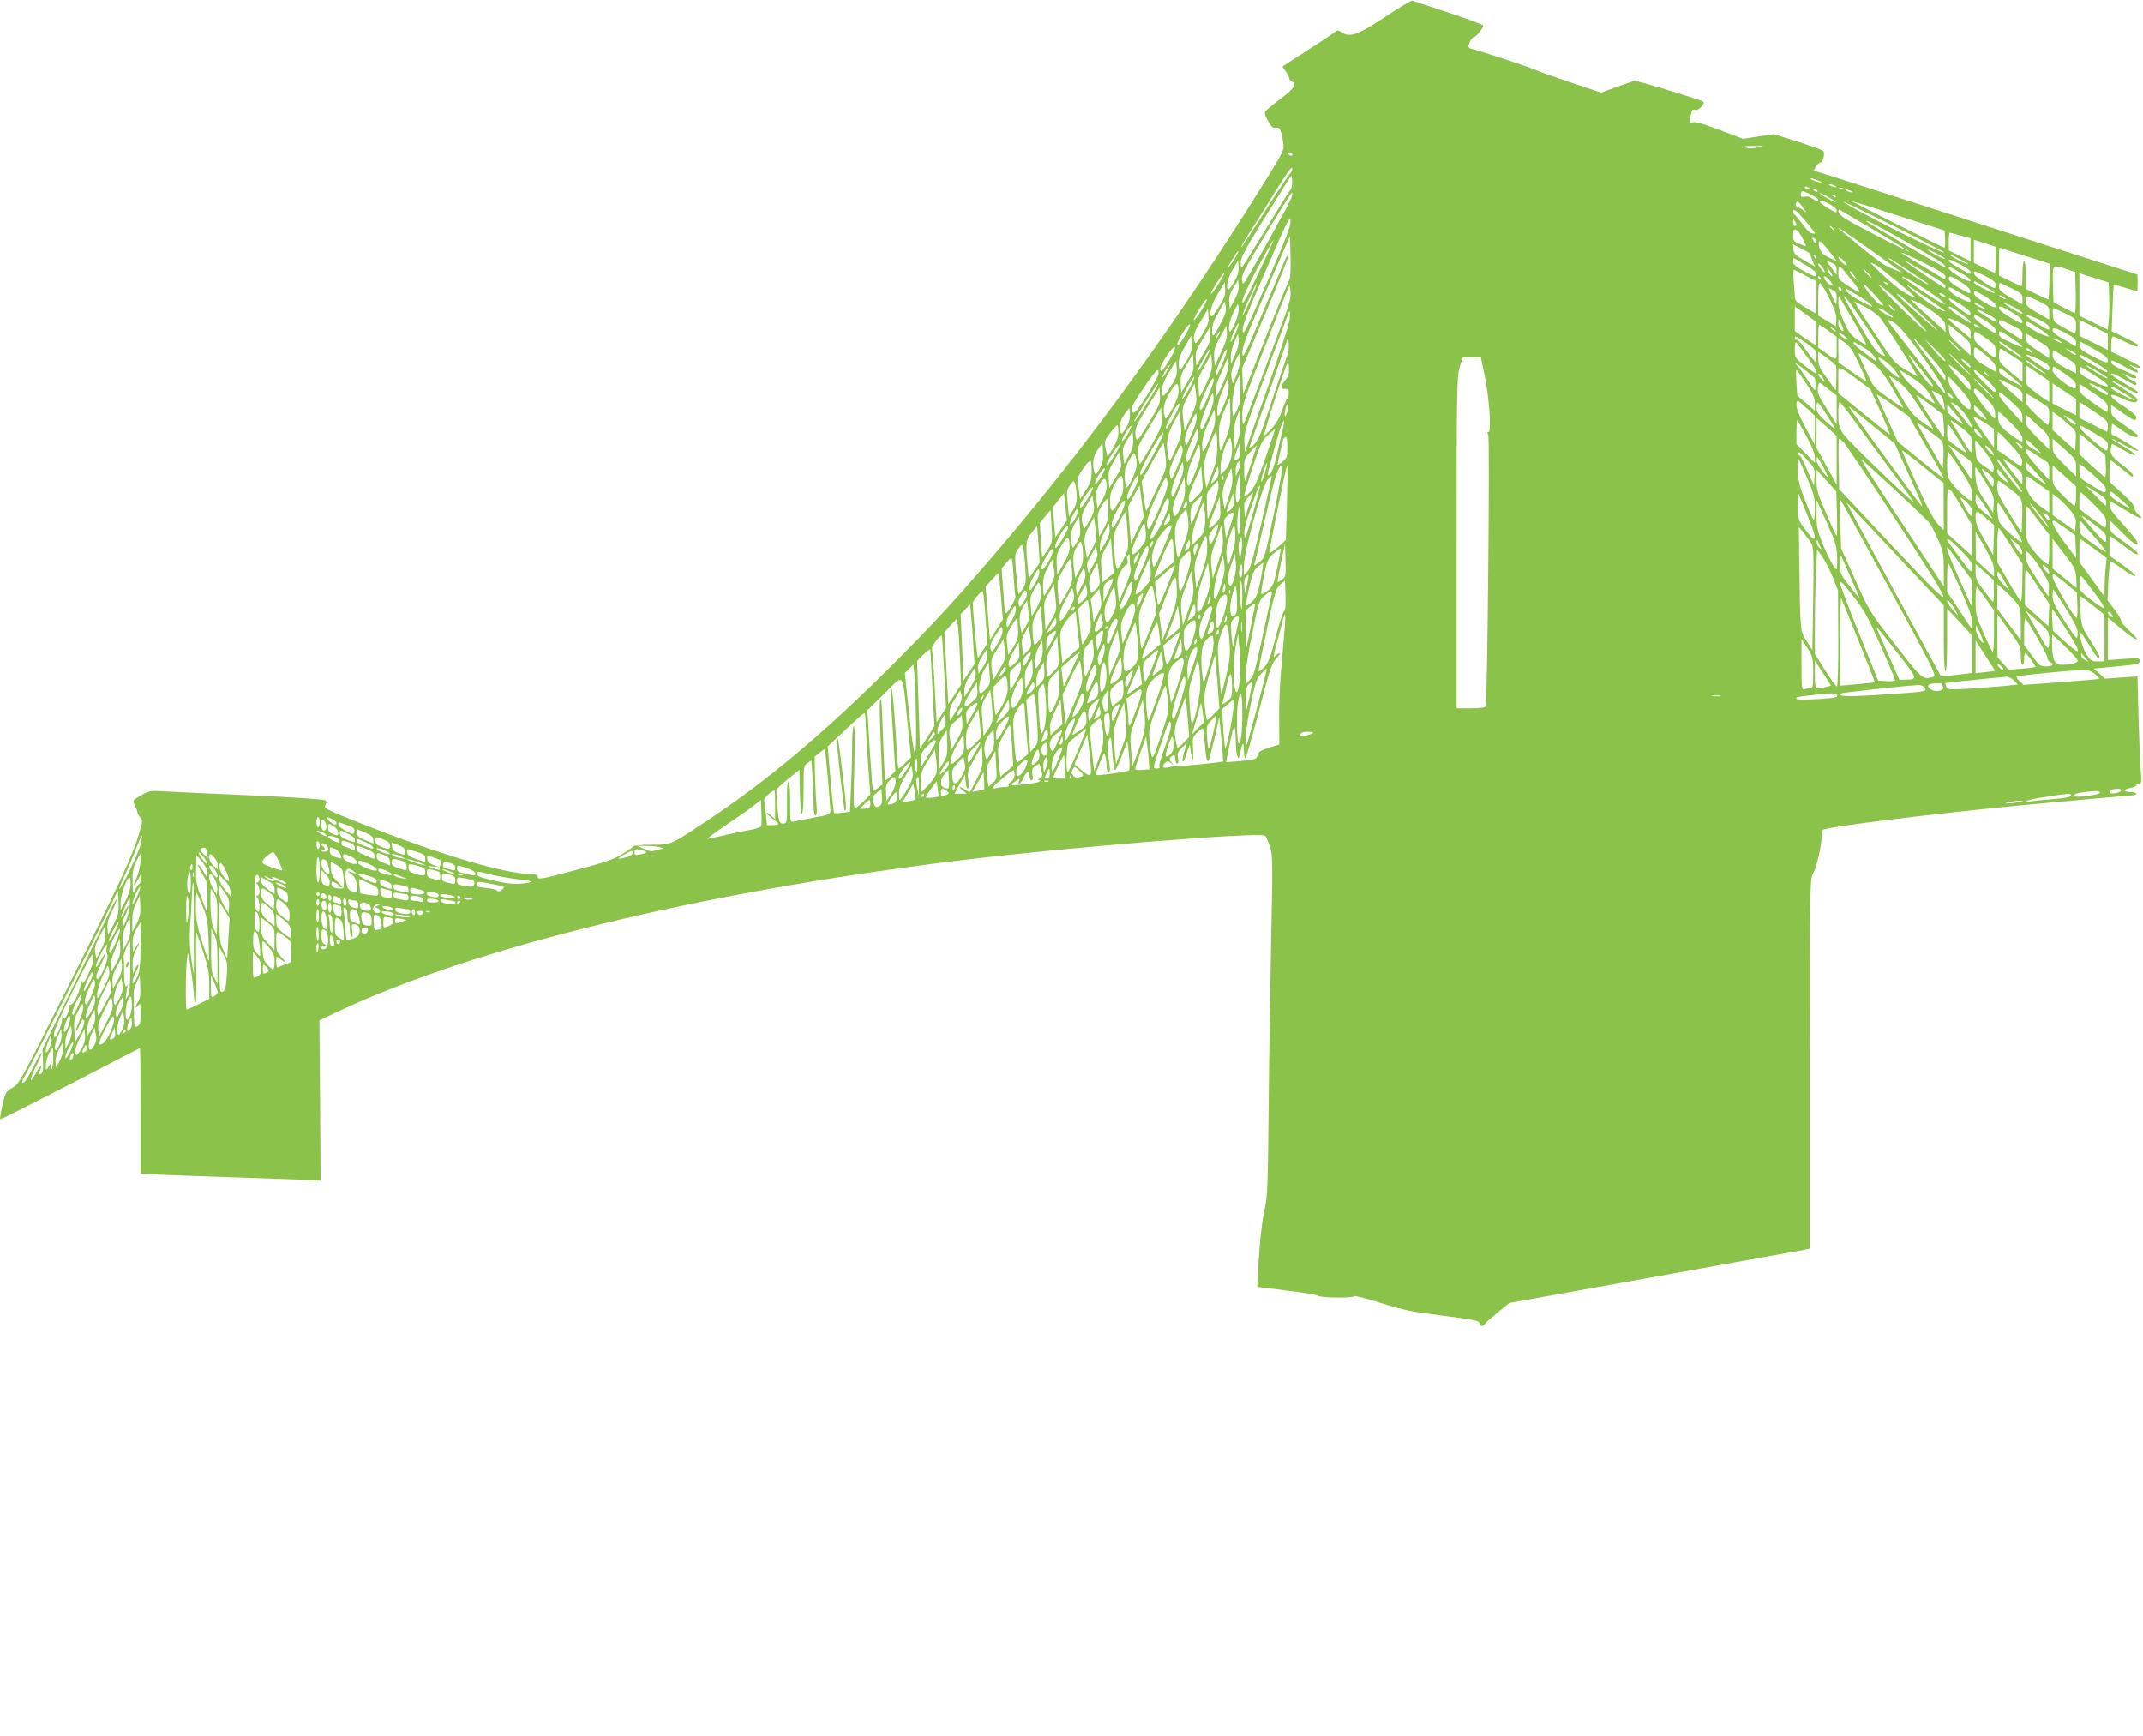 <?xml version="1.0" standalone="no"?>
<!DOCTYPE svg PUBLIC "-//W3C//DTD SVG 20010904//EN"
 "http://www.w3.org/TR/2001/REC-SVG-20010904/DTD/svg10.dtd">
<svg version="1.0" xmlns="http://www.w3.org/2000/svg"
 width="1280pt" height="1037pt" viewBox="0 0 1280 1037"
 preserveAspectRatio="xMidYMid meet">
<g transform="translate(0,1037) scale(0.1,-0.1)"
fill="#8bc34a" stroke="none">
<path d="M8276 10271 c-163 -109 -212 -127 -261 -95 -23 15 -27 15 -43 2 -9
-8 -82 -57 -162 -108 -80 -51 -147 -95 -149 -96 -2 -2 6 -15 18 -30 11 -15 21
-33 21 -41 0 -7 7 -16 15 -19 34 -13 14 -45 -69 -106 -47 -35 -87 -69 -91 -77
-3 -7 6 -33 20 -56 19 -33 29 -42 45 -38 23 6 33 -15 44 -88 7 -46 6 -48 -117
-246 -518 -831 -1045 -1557 -1607 -2213 -245 -286 -380 -432 -629 -680 -390
-389 -730 -674 -1081 -907 -230 -153 -219 -148 -338 -148 -61 0 -106 -4 -110
-11 -4 -5 -35 -27 -69 -48 -49 -29 -108 -49 -280 -94 -198 -53 -218 -56 -221
-40 -3 13 -13 18 -40 18 -156 0 -550 118 -1012 301 -213 84 -228 92 -217 110
8 13 8 22 1 29 -6 6 -180 18 -445 30 -239 10 -472 21 -519 24 -81 5 -88 4
-137 -24 -52 -30 -52 -30 -38 -57 8 -16 15 -34 15 -42 0 -8 8 -23 17 -33 16
-18 16 -23 -5 -92 -39 -134 -123 -315 -422 -911 -286 -572 -296 -590 -336
-612 -39 -22 -41 -26 -59 -103 -10 -44 -16 -82 -14 -85 3 -2 191 93 418 210
227 118 415 215 417 215 2 0 4 -168 4 -374 l0 -374 83 -6 c45 -3 235 -10 422
-16 187 -6 392 -13 455 -16 l115 -6 -3 479 -4 479 114 54 c817 384 2155 710
3693 899 635 79 1811 174 1841 150 6 -5 19 -35 29 -65 17 -53 17 -90 7 -578
-6 -286 -13 -741 -15 -1011 -4 -410 -7 -502 -21 -565 -19 -85 -31 -192 -41
-361 l-6 -115 177 -22 c97 -11 182 -26 187 -31 13 -13 217 -15 217 -2 0 4 71
-14 158 -41 136 -43 186 -53 372 -76 183 -23 215 -30 218 -45 4 -21 16 -22 32
-2 6 8 42 39 78 69 l67 54 867 156 c476 86 880 159 897 162 l31 7 0 1103 c0
1071 1 1104 19 1136 21 36 51 166 51 222 0 19 4 37 9 40 31 20 708 102 1231
151 327 30 605 55 618 55 12 0 22 5 22 10 0 6 -16 10 -35 10 -19 0 -35 4 -35
9 0 5 16 12 35 15 19 4 35 11 35 16 0 6 7 10 16 10 15 0 16 9 11 76 -4 41 -10
185 -14 320 l-6 244 -97 -6 -97 -7 -33 30 -34 30 137 13 c125 12 137 15 137
32 0 19 -5 19 -95 13 l-95 -7 0 127 0 127 79 -66 c91 -76 131 -89 54 -17 -29
26 -53 55 -53 63 0 8 -18 39 -41 69 l-41 54 5 113 c3 63 8 116 11 119 3 3 37
-18 75 -46 39 -28 73 -47 76 -42 3 5 -31 35 -75 66 l-80 56 0 61 0 60 53 -38
c28 -21 63 -46 76 -56 13 -10 28 -18 32 -18 22 0 2 19 -76 75 -78 55 -84 63
-85 95 l0 35 78 -78 c73 -73 99 -87 85 -49 -4 10 -42 56 -85 104 -62 68 -79
93 -76 112 3 25 3 25 92 -30 48 -30 91 -52 95 -49 3 4 -4 14 -16 22 -13 9 -23
26 -23 38 0 15 -24 44 -75 90 l-75 67 0 64 c0 35 3 64 7 64 4 0 27 -17 52 -38
82 -66 81 -66 81 -51 0 8 -20 28 -43 46 -81 62 -94 78 -89 112 2 17 6 31 8 31
1 0 30 -16 64 -36 33 -19 66 -34 73 -31 6 2 -24 25 -68 50 -99 58 -91 62 10 6
41 -22 75 -36 75 -30 0 8 -121 82 -153 94 -5 1 -7 17 -5 35 l3 33 58 -40 c53
-37 97 -53 97 -33 0 4 -36 32 -80 62 -72 50 -79 58 -80 88 l0 34 65 -46 c72
-50 85 -55 85 -28 0 10 -29 35 -75 65 -93 59 -103 90 -17 51 67 -31 95 -35 99
-14 2 9 -27 33 -78 63 -44 27 -79 51 -76 53 2 2 35 -14 73 -36 38 -22 72 -40
76 -40 23 0 -1 20 -72 60 -44 25 -80 50 -80 57 0 7 31 -6 69 -28 37 -21 71
-39 75 -39 14 0 5 19 -11 24 -10 4 -29 16 -43 27 l-25 20 32 -15 c35 -18 53
-20 53 -8 0 5 -32 21 -71 38 -65 27 -90 46 -76 60 3 3 38 -13 77 -36 39 -23
75 -39 78 -35 4 4 -1 12 -10 18 -9 7 -25 18 -35 25 -10 7 -3 5 15 -4 19 -8 36
-13 40 -10 8 8 7 9 -85 55 l-83 41 0 45 c0 25 5 45 10 45 6 0 37 -13 70 -30
61 -31 80 -36 80 -22 0 5 -35 25 -79 46 l-78 37 5 137 c2 75 6 138 7 140 2 2
33 -6 70 -17 37 -12 69 -21 70 -21 2 0 3 23 3 50 l-1 50 -96 31 c-98 31 -619
199 -1395 449 -239 77 -437 140 -441 140 -3 0 2 11 11 25 9 14 22 25 29 25 13
0 26 53 16 68 -3 5 -71 29 -151 55 l-145 46 -92 -14 -93 -14 -142 54 c-108 40
-147 51 -161 43 -17 -8 -18 -6 -11 29 9 49 11 52 32 46 19 -5 60 42 44 50 -29
16 -398 128 -411 124 -9 -3 -57 -19 -107 -37 l-91 -33 -189 63 c-104 35 -194
67 -200 71 -11 9 -339 117 -381 126 -13 3 -23 9 -23 14 0 18 24 59 35 59 12 0
55 53 55 67 0 5 -93 39 -207 77 -115 38 -212 70 -218 72 -5 2 -77 -40 -159
-95z m2215 -783 c-29 -6 -51 -6 -65 0 -16 8 -7 11 44 10 l65 0 -44 -10z
m-2771 -38 c0 -5 -4 -10 -9 -10 -6 0 -13 5 -16 10 -3 6 1 10 9 10 9 0 16 -4
16 -10z m-12 -113 c-8 -7 -77 -110 -153 -230 -76 -120 -140 -216 -142 -213 -2
2 25 48 60 102 35 55 104 164 153 244 56 91 90 138 92 126 2 -9 -3 -23 -10
-29z m10 -54 c0 -21 -4 -40 -8 -43 -4 -3 -69 -106 -144 -230 -75 -123 -141
-229 -146 -234 -7 -7 -10 2 -10 25 0 28 27 79 123 235 162 261 177 284 181
284 2 0 4 -17 4 -37z m3162 -1 c3 -3 -8 -2 -25 2 -16 4 -34 12 -40 17 -5 5 6
4 25 -2 19 -7 37 -14 40 -17z m80 -22 c18 -12 2 -12 -25 0 -13 6 -15 9 -5 9 8
0 22 -4 30 -9z m-150 -16 c0 -2 -7 -4 -15 -4 -8 0 -15 4 -15 10 0 5 7 7 15 4
8 -4 15 -8 15 -10z m197 0 c-3 -3 -12 -4 -19 -1 -8 3 -5 6 6 6 11 1 17 -2 13
-5z m-152 -14 c3 -6 -1 -7 -9 -4 -18 7 -21 14 -7 14 6 0 13 -4 16 -10z m200 0
c13 -6 15 -9 5 -9 -8 0 -22 4 -30 9 -18 12 -2 12 25 0z m-240 -22 c25 -12 45
-26 45 -30 0 -12 -13 -10 -38 8 -13 9 -30 13 -38 10 -21 -8 -34 1 -27 19 7 19
4 19 58 -7z m-3100 -15 c-5 -23 -240 -446 -280 -506 -11 -16 -13 -15 -17 12
-3 23 11 55 70 153 148 247 224 368 229 368 3 0 2 -12 -2 -27z m3250 -31 c-5
-5 -95 47 -95 54 0 3 22 -7 49 -23 28 -15 48 -29 46 -31z m0 30 c-3 -3 -11 0
-18 7 -9 10 -8 11 6 5 10 -3 15 -9 12 -12z m5 -78 c0 -18 0 -18 -57 16 -62 36
-56 57 7 25 28 -14 50 -32 50 -41z m-199 13 c20 -27 20 -30 3 -16 -10 9 -27
19 -36 22 -11 4 -15 12 -12 22 8 19 17 13 45 -28z m841 -265 c-20 -6 -602 287
-602 304 0 2 137 -65 305 -148 168 -84 301 -154 297 -156z m-272 219 l275 -88
3 -51 c2 -29 -1 -52 -5 -51 -9 0 -560 278 -553 278 3 0 129 -39 280 -88z
m-552 -35 c28 -35 52 -66 52 -69 0 -3 -9 -3 -20 0 -11 3 -36 28 -56 57 -21 28
-41 53 -46 54 -4 2 -8 10 -8 18 0 23 23 5 78 -60z m407 -51 c110 -65 205 -123
210 -128 15 -14 -324 159 -377 193 -27 16 -48 37 -48 46 0 8 3 13 8 11 4 -2
97 -57 207 -122z m-3627 -310 c-124 -285 -143 -323 -146 -292 -3 30 26 104
140 366 125 288 143 325 146 292 2 -30 -25 -102 -140 -366z m3162 343 c0 -5
-4 -8 -10 -8 -5 0 -10 10 -10 23 0 18 2 19 10 7 5 -8 10 -18 10 -22z m668
-110 c201 -114 230 -133 219 -144 -4 -4 -453 258 -466 272 -16 18 51 -16 247
-128z m-447 85 c13 -16 12 -17 -3 -4 -10 7 -18 15 -18 17 0 8 8 3 21 -13z
m228 -130 c97 -69 178 -127 180 -129 6 -6 -66 24 -101 42 -15 8 -81 58 -145
110 -189 155 -183 153 66 -23z m-443 119 c13 -8 57 -92 49 -92 -3 0 -21 7 -40
14 -31 13 -35 19 -35 50 0 36 5 42 26 28z m974 -29 l60 -16 0 -69 0 -68 -65
32 -65 32 0 53 c0 29 2 53 5 53 3 0 32 -7 65 -17z m-4014 -275 c-7 -13 -72
-169 -142 -348 l-129 -325 -3 78 -3 78 142 335 c78 184 139 337 136 341 -4 3
-11 -5 -17 -18 -5 -13 -66 -157 -135 -319 -113 -269 -125 -291 -125 -248 0 38
25 104 143 373 l142 326 3 -125 c2 -95 -1 -131 -12 -148z m3151 247 c9 -24 -1
-27 -15 -5 -8 13 -8 20 -2 20 6 0 13 -7 17 -15z m-3332 -200 c-71 -149 -95
-191 -95 -168 0 21 32 91 91 203 51 94 93 169 95 167 2 -2 -39 -93 -91 -202z
m4405 83 c0 -43 -2 -78 -5 -78 -3 0 -32 14 -65 30 l-60 30 0 69 0 69 65 -21
65 -21 0 -78z m-995 52 l46 -59 -42 18 c-44 20 -61 40 -65 78 -4 37 11 27 61
-37z m-115 -14 c0 -2 7 -20 15 -41 l16 -37 -63 36 c-54 30 -63 40 -66 66 l-3
31 50 -26 c28 -14 51 -27 51 -29z m1284 -14 l149 -47 -2 -105 c-1 -57 -4 -106
-5 -108 -2 -2 -33 12 -70 30 l-66 32 0 83 c0 49 -4 83 -10 83 -6 0 -10 -32
-10 -75 0 -41 -2 -75 -5 -75 -2 0 -34 14 -70 32 l-65 32 0 83 c0 46 1 83 3 83
1 0 69 -22 151 -48z m-523 12 c28 -14 49 -28 46 -30 -3 -3 -29 8 -59 25 -65
37 -56 41 13 5z m-4192 -21 c-12 -21 -29 -45 -37 -53 -16 -15 -7 1 34 65 26
39 28 29 3 -12z m4116 -35 c92 -46 125 -67 125 -81 0 -10 -3 -16 -7 -14 -139
83 -249 150 -252 153 -14 13 23 -3 134 -58z m-647 27 c-3 -3 -9 2 -12 12 -6
14 -5 15 5 6 7 -7 10 -15 7 -18z m862 -5 c30 -16 51 -29 45 -29 -5 0 -35 13
-65 29 -30 16 -50 29 -45 29 6 0 35 -13 65 -29z m-680 -33 c0 -6 -11 0 -25 13
-14 13 -25 28 -25 33 0 6 11 0 25 -13 14 -13 25 -28 25 -33z m-227 -11 c29
-18 47 -35 47 -46 0 -17 -8 -15 -70 18 -56 30 -70 42 -70 61 0 22 1 22 23 9
12 -8 43 -27 70 -42z m607 -29 c117 -77 123 -81 95 -71 -22 8 -225 145 -225
151 0 5 4 3 130 -80z m127 -25 c46 -26 83 -53 83 -59 0 -7 -2 -13 -5 -13 -6 0
-227 150 -240 163 -5 5 10 -2 35 -17 25 -15 82 -48 127 -74z m173 68 c35 -18
60 -37 60 -46 0 -13 -5 -13 -32 4 -18 10 -48 28 -65 38 -18 10 -33 22 -33 26
0 12 6 10 70 -22z m-4337 -100 c-15 -27 -31 -50 -35 -50 -20 0 -5 73 25 121
l32 53 3 -37 c2 -26 -5 -52 -25 -87z m3572 108 c19 -8 25 -19 25 -41 0 -17 -1
-28 -3 -26 -2 2 -15 21 -30 42 -31 41 -30 43 8 25z m-46 -53 c0 -5 -9 1 -19
14 -11 13 -20 28 -20 35 0 6 9 0 20 -14 11 -14 20 -29 19 -35z m304 44 c23
-13 237 -188 237 -195 0 -9 -78 33 -110 60 -67 56 -163 146 -156 146 4 0 17
-5 29 -11z m-142 -93 c66 -84 62 -88 -26 -31 -52 33 -55 37 -55 76 0 22 4 39
9 37 5 -1 37 -39 72 -82z m677 28 c17 -10 32 -24 32 -31 0 -18 -124 52 -129
73 -3 15 0 15 30 -3 19 -11 49 -29 67 -39z m607 38 l50 -17 3 -122 c1 -68 -1
-123 -5 -123 -4 0 -35 15 -68 33 l-60 32 -3 108 c-3 122 -6 118 83 89z m-1411
-17 c9 -14 13 -25 8 -25 -5 0 -14 11 -20 25 -6 14 -10 25 -8 25 2 0 11 -11 20
-25z m-146 -23 l62 -32 0 -95 c0 -52 -3 -95 -6 -95 -4 0 -33 16 -65 36 -48 29
-59 40 -59 62 0 15 -3 58 -7 96 -3 40 -2 67 3 65 5 -2 37 -19 72 -37z m372 13
c13 -14 21 -25 18 -25 -2 0 -15 11 -28 25 -13 14 -21 25 -18 25 2 0 15 -11 28
-25z m-85 -12 l18 -28 -21 19 c-12 11 -22 23 -22 28 0 14 7 9 25 -19z m785 -3
c43 -22 60 -36 60 -50 0 -11 -3 -20 -7 -20 -21 1 -118 69 -121 83 -5 23 -1 22
68 -13z m-4582 -45 c-22 -36 -43 -63 -46 -61 -6 6 70 126 80 126 4 0 -11 -29
-34 -65z m5320 -81 c2 -49 0 -112 -3 -141 l-6 -52 -85 42 -84 41 0 127 0 127
88 -28 87 -27 3 -89z m-1723 116 c3 -5 1 -10 -4 -10 -6 0 -11 5 -11 10 0 6 2
10 4 10 3 0 8 -4 11 -10z m47 -7 c29 -35 33 -46 9 -34 -22 12 -47 51 -33 51 5
0 16 -8 24 -17z m612 -83 c128 -89 99 -89 -35 0 -68 46 -128 87 -134 92 -26
25 99 -43 169 -92z m176 67 c35 -21 56 -41 58 -55 3 -20 -1 -19 -62 16 -42 23
-66 43 -66 55 0 23 7 22 70 -16z m-4337 -109 l-28 -52 -3 41 c-2 30 4 51 25
85 l28 46 3 -34 c2 -23 -6 -51 -25 -86z m3902 94 c-3 -3 -11 0 -18 7 -9 10 -8
11 6 5 10 -3 15 -9 12 -12z m582 -14 c76 -41 75 -54 -1 -16 -36 18 -66 36 -66
41 0 10 -1 11 67 -25z m-4574 -116 c-21 -34 -41 -62 -45 -62 -22 0 -4 70 35
134 l42 71 3 -41 c2 -33 -4 -53 -35 -102z m185 36 c-24 -54 -44 -95 -47 -93
-2 3 15 48 39 100 24 52 44 94 46 92 2 -2 -15 -46 -38 -99z m3460 7 c32 -66
42 -98 40 -126 l-3 -38 -52 32 -53 32 0 98 c0 74 3 98 13 95 6 -2 31 -44 55
-93z m321 -38 c2 -5 -9 -2 -25 7 -25 15 -94 104 -94 121 0 8 114 -115 119
-128z m766 101 c60 -30 65 -35 65 -64 l0 -32 -70 40 c-56 32 -70 45 -70 64 0
13 2 24 5 24 2 0 34 -14 70 -32z m-4350 -190 c-26 -68 -87 -231 -137 -363 -49
-132 -94 -247 -99 -255 -5 -10 -9 9 -9 52 0 62 9 88 134 405 73 186 137 347
142 358 7 16 9 10 12 -27 2 -38 -7 -74 -43 -170z m3629 155 c74 -67 242 -245
208 -221 -34 23 -292 278 -281 278 4 0 37 -26 73 -57z m322 -101 c-9 -8 -95
45 -158 96 -38 31 -68 57 -68 59 0 2 52 -31 115 -74 63 -42 113 -79 111 -81z
m-616 127 c0 -6 -4 -7 -10 -4 -5 3 -10 11 -10 16 0 6 5 7 10 4 6 -3 10 -11 10
-16z m748 -41 c12 -6 22 -17 22 -24 0 -10 -8 -10 -37 3 -53 22 -93 52 -93 69
0 12 10 9 43 -11 23 -14 52 -31 65 -37z m-778 -11 c0 -47 -1 -47 -28 15 l-20
47 24 -11 c20 -9 24 -19 24 -51z m162 -4 c33 -20 64 -51 42 -42 -61 27 -136
73 -145 90 -13 24 -16 26 103 -48z m785 -30 c11 -28 -7 -24 -66 12 -40 24 -61
43 -61 55 0 17 7 15 61 -17 34 -20 63 -43 66 -50z m-397 -103 c98 -94 60 -65
-98 75 -50 44 -91 84 -91 88 -1 12 76 -55 189 -163z m90 160 c8 -5 12 -11 9
-14 -3 -3 -14 1 -25 9 -21 16 -8 20 16 5z m370 -26 c0 -2 -9 0 -20 6 -11 6
-20 13 -20 16 0 2 9 0 20 -6 11 -6 20 -13 20 -16z m-911 -128 c45 -76 79 -141
77 -143 -3 -3 -26 10 -51 27 -38 26 -54 47 -81 107 -21 46 -34 90 -34 115 0
23 2 39 4 37 2 -2 40 -67 85 -143z m74 -31 c65 -96 117 -177 117 -181 0 -3
-14 3 -31 13 -29 17 -61 65 -193 296 -16 26 -24 47 -19 47 6 0 62 -79 126
-175z m1037 145 c58 -29 60 -32 60 -70 l0 -39 -70 40 c-61 36 -70 44 -70 70 0
16 5 29 10 29 6 0 37 -14 70 -30z m-5009 -61 c-23 -35 -41 -58 -41 -50 0 18
74 134 78 122 2 -5 -15 -37 -37 -72z m4542 41 c36 -22 57 -41 57 -53 0 -15
-12 -10 -62 26 -34 25 -64 51 -66 57 -5 15 0 13 71 -30z m-240 4 c29 -15 73
-44 100 -66 37 -32 47 -46 47 -70 l0 -31 -47 44 c-133 120 -164 149 -158 149
3 0 29 -12 58 -26z m-4181 -114 c-46 -87 -52 -92 -52 -41 0 31 10 59 38 106
l37 64 6 -32 c4 -24 -2 -47 -29 -97z m3855 93 c34 -18 73 -47 86 -65 41 -55
228 -350 219 -346 -4 1 -37 20 -73 41 -61 37 -70 47 -187 224 -68 102 -120
184 -115 182 4 -2 36 -19 70 -36z m713 -9 c0 -8 -65 25 -68 35 -2 6 12 2 32
-10 20 -11 36 -23 36 -25z m-4482 -80 c-13 -30 -26 -54 -30 -54 -17 0 -6 63
20 116 27 56 27 56 30 24 2 -18 -7 -56 -20 -86z m4652 91 c28 -14 50 -30 50
-36 0 -9 -37 9 -95 48 -32 21 -8 15 45 -12z m-725 -5 c10 -11 16 -20 13 -20
-3 0 -13 9 -23 20 -10 11 -16 20 -13 20 3 0 13 -9 23 -20z m775 -80 c0 -16
-10 -13 -70 22 -46 27 -70 47 -70 59 0 15 10 12 70 -22 47 -27 70 -47 70 -59z
m-1230 -72 c0 -37 -3 -68 -6 -68 -3 0 -32 19 -65 41 l-59 42 0 73 0 74 65 -47
65 -47 0 -68z m860 120 c59 -41 86 -77 33 -43 -63 40 -103 70 -103 78 0 13 10
8 70 -35z m-439 6 c23 -14 39 -28 36 -30 -5 -6 -87 43 -87 51 0 9 10 5 51 -21z
m1064 -6 c65 -32 65 -32 65 -75 0 -24 -3 -43 -7 -43 -5 0 -35 15 -68 34 -57
31 -60 35 -63 74 -2 23 -1 42 2 42 3 0 35 -14 71 -32z m-5153 -124 c-29 -48
-41 -61 -46 -49 -13 34 -5 60 37 129 l42 71 3 -43 c3 -34 -4 -54 -36 -108z
m4688 121 c28 -14 50 -30 50 -35 0 -6 -2 -10 -5 -10 -7 0 -105 61 -105 66 0 8
11 4 60 -21z m-4167 -32 c-2 -27 -64 -216 -136 -421 l-132 -372 -3 60 c-3 55
6 84 128 407 72 191 133 354 135 361 9 25 12 10 8 -35z m4159 -10 c36 -24 58
-45 58 -56 0 -23 -2 -22 -73 28 -31 22 -57 46 -57 53 0 18 8 15 72 -25z m331
1 c26 -14 47 -31 47 -39 0 -20 0 -20 -69 21 -101 60 -86 72 22 18z m-483 -14
c54 -27 60 -34 60 -61 l0 -31 -62 52 c-93 77 -92 88 2 40z m-700 -39 c0 -11
-3 -11 -15 -1 -8 7 -15 24 -15 39 l1 26 14 -25 c8 -14 14 -31 15 -39z m307 39
c60 -36 332 -420 299 -420 -3 0 -60 71 -127 158 -68 86 -145 185 -172 220 -52
66 -52 74 0 42z m698 -12 c58 -29 65 -36 65 -61 0 -28 -1 -29 -22 -15 -13 8
-44 27 -70 44 -28 16 -48 36 -48 47 0 22 -1 22 75 -15z m575 -100 l0 -48 -85
42 -85 42 0 48 0 48 85 -42 85 -42 0 -48z m-5215 41 c-13 -30 -25 -47 -25 -39
0 22 44 121 48 106 1 -7 -9 -37 -23 -67z m4799 42 c84 -52 82 -69 -3 -27 -40
21 -71 43 -71 51 0 21 7 19 74 -24z m-5101 -53 c-24 -41 -39 -57 -41 -46 -4
19 70 136 76 119 2 -6 -14 -39 -35 -73z m4753 55 c-6 -6 -36 9 -36 18 0 5 9 4
20 -3 10 -7 18 -14 16 -15z m-905 -19 l49 -36 0 -69 c0 -77 4 -76 -67 -26
l-43 30 0 69 c0 37 3 68 6 68 4 0 28 -16 55 -36z m849 -108 l0 -39 -64 59
c-52 48 -64 65 -65 92 l-1 33 65 -53 c60 -49 65 -56 65 -92z m-4477 -21 l-38
-80 -3 51 c-3 44 3 62 35 120 l38 69 3 -40 c2 -31 -7 -61 -35 -120z m3671 126
c-2 -3 -12 3 -22 13 -16 17 -16 18 5 5 12 -7 20 -15 17 -18z m-3776 -133 l-43
-73 -3 43 c-3 37 4 55 40 115 l43 72 3 -42 c3 -35 -4 -55 -40 -115z m5153 121
c48 -26 59 -37 59 -57 0 -23 -1 -23 -22 -10 -13 8 -44 27 -70 42 -27 15 -48
34 -48 42 0 21 16 17 81 -17z m-261 -80 c0 -5 -26 4 -57 19 -79 37 -83 40 -83
63 0 16 10 13 70 -27 39 -26 70 -51 70 -55z m-4800 71 c-6 -11 -13 -20 -16
-20 -2 0 0 9 6 20 6 11 13 20 16 20 2 0 0 -9 -6 -20z m4589 -25 c47 -34 51
-40 51 -77 0 -45 -1 -45 -77 20 -42 35 -53 51 -53 74 0 36 7 34 79 -17z
m-4493 -96 l-24 -54 -1 40 c-1 22 9 63 21 92 l23 51 3 -37 c2 -24 -6 -57 -22
-92z m3645 111 c31 -25 12 -26 -21 0 -14 11 -20 20 -14 20 7 0 22 -9 35 -20z
m1219 -98 l0 -32 -70 46 c-59 40 -70 51 -70 75 l0 28 70 -42 c64 -38 70 -45
70 -75z m-5152 -45 c-18 -31 -36 -57 -40 -57 -5 0 -8 18 -8 39 0 28 11 58 38
103 l37 63 3 -46 c2 -37 -3 -57 -30 -102z m603 36 c-5 -10 -45 -129 -90 -264
-69 -209 -85 -249 -112 -275 -18 -16 -30 -22 -27 -14 3 8 55 155 117 327 61
171 112 318 113 325 1 7 3 -8 5 -34 2 -26 0 -55 -6 -65z m3100 66 c52 -37 59
-46 59 -75 0 -19 -3 -34 -7 -34 -5 1 -28 30 -53 65 -25 36 -51 65 -57 65 -7 0
-13 5 -13 10 0 16 9 12 71 -31z m313 -123 c26 -55 45 -101 43 -102 -2 -2 -40
22 -85 54 l-81 57 -1 73 0 73 39 -28 c31 -22 49 -49 85 -127z m430 41 c47 -53
86 -106 86 -117 0 -11 -2 -20 -4 -20 -4 0 -168 217 -181 240 -11 21 0 10 99
-103z m766 98 c14 -8 21 -14 15 -14 -5 0 -21 6 -35 14 -14 8 -20 14 -15 14 6
0 21 -6 35 -14z m-680 -119 c0 -13 -35 21 -83 79 l-41 50 62 -60 c34 -33 62
-64 62 -69z m60 89 c19 -19 32 -35 29 -35 -3 0 -20 16 -39 35 -19 19 -32 35
-29 35 3 0 20 -16 39 -35z m-886 -66 c51 -69 66 -99 50 -99 -3 0 -32 21 -65
46 -58 46 -59 48 -59 97 0 29 4 47 9 42 4 -6 34 -44 65 -86z m357 43 c19 -12
41 -34 48 -48 10 -22 10 -26 -1 -17 -7 5 -39 29 -70 52 -32 23 -58 47 -58 52
0 7 8 6 23 -3 12 -8 38 -24 58 -36z m864 2 c36 -25 65 -48 65 -50 0 -6 -11 0
-82 48 -52 35 -67 48 -53 48 2 0 34 -21 70 -46z m498 -2 c54 -31 77 -49 77
-62 0 -17 -3 -18 -27 -9 -16 6 -54 25 -85 42 -45 25 -58 37 -58 55 0 13 3 22
8 20 4 -1 42 -22 85 -46z m-5528 -62 c-41 -67 -55 -80 -55 -51 0 27 84 148 88
127 2 -9 -13 -43 -33 -76z m310 -35 c-23 -53 -35 -72 -35 -55 0 30 64 173 68
151 1 -9 -13 -52 -33 -96z m4573 57 c36 -31 52 -52 52 -69 l0 -24 -47 27 c-72
41 -83 53 -83 91 0 40 2 39 78 -25z m-4677 -34 c-22 -40 -41 -67 -41 -60 0 15
72 143 78 138 2 -3 -15 -37 -37 -78z m4827 37 l62 -40 0 -58 0 -58 -70 58
c-66 55 -70 60 -70 101 0 24 4 42 8 40 5 -1 36 -21 70 -43z m113 28 c13 -15
12 -15 -8 -4 -24 12 -29 21 -14 21 5 0 15 -7 22 -17z m269 -18 c0 -10 -16 -4
-40 16 l-25 20 33 -16 c17 -8 32 -18 32 -20z m-47 -29 c39 -23 47 -33 47 -57
l0 -29 -42 21 c-78 39 -98 58 -98 91 0 29 1 30 23 16 12 -8 43 -27 70 -42z
m-1387 -41 c3 -7 4 -42 2 -80 l-3 -67 -52 72 c-45 61 -53 80 -53 116 l0 44 51
-37 c28 -20 53 -42 55 -48z m-3560 28 c-2 -27 -13 -67 -24 -91 l-19 -44 -7 35
c-5 26 0 50 18 91 14 31 27 56 31 56 3 0 3 -21 1 -47z m3776 -10 c47 -36 71
-66 123 -155 36 -61 64 -112 63 -113 -2 -2 -42 25 -90 59 -85 60 -88 63 -128
151 -56 120 -56 120 -39 110 8 -5 40 -28 71 -52z m528 -8 c35 -36 62 -65 59
-65 -2 0 -34 29 -69 65 -35 36 -62 65 -59 65 2 0 34 -29 69 -65z m530 -23 c0
-22 -4 -20 -70 25 -38 26 -70 51 -70 55 0 3 31 -8 70 -25 57 -26 70 -36 70
-55z m-5147 -83 l-38 -64 -3 51 c-3 44 2 60 35 115 l38 64 3 -51 c3 -44 -2
-60 -35 -115z m108 -19 c-34 -72 -40 -80 -40 -54 -1 17 -3 44 -6 60 -4 22 5
47 37 104 l43 75 3 -50 c2 -41 -4 -65 -37 -135z m4270 98 c84 -107 87 -113 60
-99 -21 12 -142 181 -128 181 2 0 33 -37 68 -82z m1038 40 c41 -24 77 -49 79
-57 3 -8 -19 -1 -54 20 -33 18 -71 40 -86 49 -26 14 -37 30 -20 30 4 0 41 -19
81 -42z m-3641 -83 c27 -133 41 -335 23 -335 -8 0 -9 -5 -2 -19 10 -17 -5
-1586 -15 -1618 -2 -9 -29 -13 -89 -13 l-85 0 0 983 c0 847 2 991 15 1041 9
32 18 63 21 68 3 5 29 8 57 6 l52 -3 23 -110z m2457 24 c25 -38 25 -40 4 -29
-28 16 -109 97 -109 110 0 19 78 -41 105 -81z m-4017 -60 c-18 -43 -36 -79
-40 -79 -16 0 -7 60 18 116 14 33 31 70 37 84 11 25 11 25 15 -8 2 -22 -8 -61
-30 -113z m367 9 c-29 -34 -28 -54 3 -51 18 2 21 -2 19 -27 -1 -17 -5 -30 -9
-30 -3 0 -16 -30 -29 -67 -14 -44 -35 -81 -62 -110 -22 -24 -43 -43 -46 -43
-4 0 27 104 68 230 73 220 76 228 79 180 3 -43 -1 -56 -23 -82z m4085 97 c25
-30 3 -25 -26 6 -22 24 -24 29 -8 21 11 -6 27 -18 34 -27z m413 -23 c68 -49
58 -50 -13 -2 -33 22 -60 43 -60 46 0 7 13 -1 73 -44z m-5181 -111 c-21 -34
-42 -58 -45 -54 -19 19 -5 77 36 141 l42 67 3 -46 c3 -40 -3 -56 -36 -108z
m3792 97 c28 -23 53 -43 54 -44 6 -4 8 -74 2 -74 -3 0 -23 28 -45 62 -22 35
-48 71 -57 80 -32 32 -7 19 46 -24z m986 -101 c0 -25 -5 -22 -65 47 -36 41
-65 80 -65 86 0 6 29 -15 65 -47 50 -45 65 -64 65 -86z m-4802 94 c-12 -22
-24 -38 -26 -36 -5 4 37 75 44 75 3 0 -6 -18 -18 -39z m5272 -119 l0 -62 -27
17 c-16 9 -47 33 -70 51 -42 33 -43 36 -43 93 l0 58 70 -47 69 -47 1 -63z
m335 91 c11 -7 16 -13 11 -13 -11 0 -126 70 -126 77 0 5 76 -37 115 -64z
m-1481 -20 l78 -58 60 -133 c33 -74 58 -135 56 -137 -2 -1 -72 54 -155 122
l-153 125 0 79 c0 92 -10 92 114 2z m986 -41 c0 -2 -31 14 -70 35 -55 30 -70
43 -70 61 0 21 7 18 70 -34 39 -32 70 -60 70 -62z m251 77 c62 -42 73 -56 67
-84 -5 -26 -138 72 -138 102 0 13 2 23 6 23 3 0 32 -18 65 -41z m176 -8 c110
-68 111 -94 1 -41 -67 33 -84 45 -86 65 -2 14 -1 25 2 25 2 0 40 -22 83 -49z
m-5587 9 c0 -11 -33 -72 -72 -135 -69 -108 -87 -123 -88 -71 0 19 139 225 153
226 4 0 7 -9 7 -20z m3868 -60 c42 -64 52 -88 52 -121 l0 -42 -52 45 -53 45
-5 77 c-3 42 -3 76 0 76 3 0 29 -36 58 -80z m632 35 c50 -32 80 -60 104 -97
19 -29 33 -54 31 -56 -9 -10 -150 108 -180 149 -19 27 -33 49 -30 49 3 0 36
-20 75 -45z m441 -7 c35 -31 59 -61 59 -72 0 -16 -15 -6 -65 44 -59 59 -75 80
-59 80 3 0 32 -24 65 -52z m10 25 c13 -16 12 -17 -3 -4 -17 13 -22 21 -14 21
2 0 10 -8 17 -17z m-980 -26 c12 -22 12 -22 -10 -3 -11 11 -21 23 -21 28 0 14
19 -1 31 -25z m-3502 -183 c-20 -43 -23 -46 -27 -24 -8 48 5 155 24 195 l19
40 3 -81 c2 -66 -1 -90 -19 -130z m4076 13 c44 -66 82 -124 84 -129 2 -5 -27
12 -64 39 -57 41 -75 62 -122 143 -31 52 -63 106 -72 120 -14 21 -8 19 39 -14
44 -30 73 -65 135 -159z m-4361 113 c-21 -38 -40 -67 -43 -64 -7 7 62 134 72
134 5 0 -9 -31 -29 -70z m210 -90 c-36 -86 -44 -93 -44 -40 0 27 12 73 33 120
l32 77 3 -46 c2 -32 -5 -64 -24 -111z m4394 88 c46 -52 62 -77 62 -99 0 -27
-2 -28 -21 -17 -32 20 -101 117 -109 154 -4 19 -5 34 -1 33 3 0 34 -32 69 -71z
m-4458 50 c0 -7 -16 -52 -37 -101 -27 -64 -39 -83 -46 -72 -5 10 4 43 30 100
35 79 53 102 53 73z m4605 -48 c33 -33 57 -60 54 -60 -2 0 -31 27 -64 60 -33
33 -57 60 -54 60 2 0 31 -27 64 -60z m225 -48 l0 -34 -70 63 c-38 34 -70 66
-70 71 0 4 31 -9 70 -29 65 -35 70 -40 70 -71z m-5041 28 c0 -22 -14 -61 -38
-103 -34 -60 -39 -65 -45 -45 -12 47 -5 81 31 143 40 66 53 68 52 5z m3889 10
l42 -33 0 -85 0 -86 -58 91 c-50 77 -58 96 -54 127 3 25 8 34 16 28 6 -5 30
-24 54 -42z m-4019 18 c-7 -12 -26 -45 -44 -73 -18 -27 -44 -70 -59 -93 -15
-24 -30 -42 -32 -39 -5 4 135 227 143 227 2 0 -2 -10 -8 -22z m204 -178 l-38
-84 -8 69 c-8 68 -7 72 30 142 l38 72 8 -57 c7 -53 4 -64 -30 -142z m5287 58
l0 -48 -70 35 -70 35 0 60 0 60 70 -46 70 -47 0 -49z m190 0 c0 -16 -3 -28 -6
-28 -3 0 -42 25 -85 56 -67 47 -79 60 -79 84 l0 28 85 -56 c71 -48 84 -61 85
-84z m-50 117 c28 -14 50 -30 50 -35 0 -6 -2 -10 -4 -10 -7 0 -106 62 -106 66
0 8 12 3 60 -21z m150 -35 c36 -22 62 -40 58 -40 -15 0 -138 64 -138 72 0 14
13 8 80 -32z m-5828 -175 c-59 -98 -70 -112 -76 -93 -13 49 -4 74 67 186 l72
117 3 -48 c3 -43 -3 -57 -66 -162z m4998 150 c42 -42 54 -62 56 -90 2 -19 1
-35 -1 -35 -12 0 -125 145 -125 161 0 29 11 24 70 -36z m-262 9 c6 -4 21 -78
17 -82 -4 -4 -75 103 -75 113 0 4 24 -8 58 -31z m-4378 -116 c-37 -87 -50
-103 -50 -62 0 16 17 70 37 119 36 86 38 88 41 53 2 -24 -7 -61 -28 -110z
m4445 104 c-6 -7 -35 18 -35 31 0 5 9 2 20 -8 11 -10 18 -20 15 -23z m364 -35
c41 -39 51 -54 51 -80 l-1 -32 -69 75 c-38 41 -70 83 -70 93 0 16 2 16 19 5
11 -8 42 -35 70 -61z m-522 -257 c58 -99 104 -183 102 -185 -2 -2 -65 46 -139
107 l-135 110 -62 137 c-34 75 -62 139 -63 143 0 5 43 -23 96 -61 l96 -69 105
-182z m700 256 c30 -19 33 -25 33 -74 0 -30 -4 -52 -9 -50 -5 2 -37 29 -70 61
-52 50 -61 64 -61 94 l0 35 38 -23 c20 -12 52 -31 69 -43z m-677 -4 l75 -58 5
-67 c3 -37 3 -67 0 -67 -3 0 -42 57 -88 125 -45 69 -79 125 -75 124 5 0 42
-26 83 -57z m-4207 -197 c-15 -41 -31 -75 -34 -75 -3 0 -7 36 -8 79 -2 70 2
89 31 158 l33 78 3 -83 c2 -71 -1 -94 -25 -157z m3480 166 l37 -35 0 -86 -1
-85 -54 100 c-35 64 -55 112 -55 134 0 38 3 37 73 -28z m122 -51 c41 -64 43
-72 19 -50 -87 75 -94 84 -94 119 0 44 8 37 75 -69z m165 -32 c52 -71 150
-204 218 -295 67 -91 122 -167 122 -170 0 -15 -397 368 -421 406 -25 40 -29
56 -29 119 0 39 3 72 8 71 4 0 50 -59 102 -131z m648 57 c44 -62 54 -106 12
-52 -10 12 -37 47 -61 77 -44 54 -44 54 -12 35 18 -10 45 -37 61 -60z m852
-72 c0 -19 -3 -33 -7 -31 -5 2 -43 21 -85 43 l-78 39 0 48 0 48 85 -56 c79
-53 85 -59 85 -91z m-5548 120 c-25 -61 -76 -146 -79 -132 -4 16 67 149 79
149 4 0 4 -8 0 -17z m651 -15 c-3 -18 -10 -37 -15 -43 -10 -10 -2 50 9 68 9
16 12 5 6 -25z m3493 -100 l131 -107 53 -118 c30 -65 69 -152 87 -193 19 -41
28 -68 20 -60 -29 30 -447 601 -435 594 7 -5 72 -57 144 -116z m526 29 c20
-28 19 -27 -31 8 -40 29 -51 43 -51 63 l1 27 30 -35 c17 -19 40 -48 51 -63z
m141 29 c13 -18 15 -26 6 -21 -47 28 -69 49 -69 67 0 21 0 21 21 2 12 -10 31
-32 42 -48z m-5124 -66 c-13 -22 -26 -40 -31 -40 -4 0 -8 18 -8 41 0 29 8 51
28 77 l27 36 3 -37 c2 -25 -4 -51 -19 -77z m149 -108 c-35 -61 -66 -112 -69
-112 -4 0 -9 23 -11 52 -5 50 -3 55 66 167 l71 116 3 -55 c3 -52 -1 -63 -60
-168z m352 50 c-41 -99 -50 -108 -50 -50 0 42 12 80 58 178 l16 35 4 -43 c2
-32 -5 -64 -28 -120z m163 -25 l-18 -52 -3 73 c-2 53 2 87 15 120 l18 47 3
-68 c2 -47 -3 -85 -15 -120z m-371 -47 c-34 -80 -37 -83 -43 -55 -18 81 -10
136 29 207 l37 70 7 -69 c7 -65 6 -72 -30 -153z m95 86 c-33 -76 -35 -77 -39
-45 -4 26 4 52 31 107 32 67 36 71 39 45 2 -18 -11 -62 -31 -107z m4895 67
c45 -45 68 -75 68 -91 0 -23 0 -23 -31 -5 -17 10 -49 34 -72 53 -31 28 -40 44
-42 73 -2 20 0 37 3 37 4 0 37 -30 74 -67z m346 -10 c43 -37 43 -39 40 -95
l-3 -57 -67 60 -68 61 0 55 0 54 28 -20 c15 -11 46 -37 70 -58z m-155 -32 c31
-29 37 -42 37 -75 l0 -40 -70 69 c-60 59 -70 74 -70 104 l0 35 33 -29 c17 -17
49 -45 70 -64z m197 38 c0 -13 -31 4 -55 31 l-20 22 38 -22 c20 -12 37 -26 37
-31z m-545 6 l55 -36 0 -56 0 -56 -60 83 c-81 113 -81 119 5 65z m-922 -44
l37 -35 0 -146 0 -145 -60 110 -60 110 0 89 0 89 23 -19 c12 -10 39 -34 60
-53z m-3271 7 c-6 -24 -21 -88 -33 -143 -19 -88 -43 -144 -57 -131 -3 4 17 81
69 259 22 74 39 86 21 15z m3127 -42 c33 -60 51 -107 51 -128 l0 -33 -55 57
-55 56 0 71 c0 39 2 71 4 71 2 0 27 -42 55 -94z m922 54 c30 -23 57 -49 61
-58 9 -23 10 -92 1 -92 -5 0 -25 28 -45 63 -21 34 -47 77 -59 95 -12 17 -19
32 -17 32 3 0 29 -18 59 -40z m-111 -85 c6 -8 10 -44 8 -89 l-3 -75 -77 134
c-43 73 -78 136 -78 139 0 7 135 -91 150 -109z m77 43 c22 -35 48 -76 59 -93
18 -28 16 -28 -43 14 -63 44 -63 44 -63 92 0 27 2 49 4 49 2 0 21 -28 43 -62z
m-4997 11 c0 -28 -10 -58 -32 -95 l-33 -54 -10 47 c-11 47 -10 49 24 95 20 26
39 47 44 48 4 0 7 -18 7 -41z m54 -15 c-15 -26 -30 -42 -32 -36 -4 12 48 95
55 88 3 -2 -8 -26 -23 -52z m5779 7 c67 -39 77 -48 77 -73 0 -15 -4 -28 -9
-28 -15 0 -156 121 -159 137 -5 19 -3 18 91 -36z m-5386 -104 c-31 -70 -35
-76 -41 -53 -5 19 4 51 31 114 36 82 38 85 41 52 2 -23 -9 -62 -31 -113z m432
-39 c-46 -133 -67 -181 -92 -206 -17 -18 -33 -28 -35 -22 -2 5 20 81 49 167
47 143 56 161 93 195 23 20 42 37 43 38 1 0 -25 -78 -58 -172z m4262 150 c27
-33 23 -45 -6 -18 -24 22 -32 40 -19 40 3 0 14 -10 25 -22z m-4931 -130 c-68
-125 -80 -141 -80 -113 0 26 134 261 138 241 2 -9 -24 -67 -58 -128z m-147 -8
l-28 -50 -6 47 c-6 42 -3 54 25 98 l31 50 3 -48 c2 -37 -3 -58 -25 -97z m527
58 c0 -68 -5 -96 -32 -167 l-33 -86 -7 45 c-13 86 -8 124 25 207 17 46 35 83
40 83 4 0 7 -37 7 -82z m4719 29 c77 -81 93 -105 89 -132 -3 -25 -4 -25 -75
27 l-73 51 0 54 c0 29 2 53 4 53 3 0 27 -24 55 -53z m589 -152 c2 -37 -1 -65
-6 -63 -5 1 -41 33 -81 69 l-71 67 0 62 0 62 78 -65 77 -65 3 -67z m-5219 106
c1 -49 -18 -107 -45 -132 l-24 -22 0 48 c0 62 51 197 62 162 3 -12 6 -37 7
-56z m330 7 c0 -57 -3 -65 -30 -86 -16 -13 -29 -21 -29 -18 0 7 30 139 35 154
2 6 9 12 15 12 6 0 10 -26 9 -62z m3320 35 c10 -10 150 -217 310 -461 191
-289 291 -450 289 -464 -2 -15 -74 55 -313 310 l-310 331 -3 150 c-2 83 -1
151 3 151 3 0 14 -8 24 -17z m1181 -70 c0 -1 -20 10 -45 25 -29 17 -45 34 -45
47 0 15 9 11 45 -25 25 -24 45 -45 45 -47z m210 -87 l0 -50 -70 69 c-65 65
-70 72 -70 113 l0 43 70 -62 c69 -62 70 -64 70 -113z m-542 94 c38 -51 52 -77
50 -96 l-3 -25 -50 35 c-49 35 -50 37 -55 96 -3 33 -3 60 0 60 3 -1 29 -32 58
-70z m-4897 -23 c7 -71 6 -74 -38 -167 -25 -52 -52 -110 -60 -129 -8 -18 -16
-31 -18 -29 -2 2 -9 41 -15 88 l-11 85 63 117 c35 64 65 114 68 112 2 -3 7
-37 11 -77z m5119 53 c0 -15 -5 -12 -26 11 -19 22 -19 22 4 10 12 -6 22 -16
22 -21z m-5513 -131 c-23 -38 -25 -39 -31 -17 -14 52 -6 99 22 135 l27 37 3
-57 c2 -46 -2 -65 -21 -98z m100 99 c-35 -59 -56 -86 -57 -70 0 15 71 124 78
118 2 -3 -7 -24 -21 -48z m365 -86 c-36 -84 -37 -85 -44 -51 -6 28 0 49 30
113 34 73 37 77 44 51 5 -22 -2 -48 -30 -113z m107 -33 c-17 -44 -35 -79 -40
-79 -20 0 -8 89 19 151 16 35 33 73 38 84 7 16 9 9 12 -29 2 -37 -4 -67 -29
-127z m257 83 c-25 -26 -29 -6 -10 45 l19 48 3 -39 c2 -25 -2 -44 -12 -54z
m80 -19 c-18 -54 -35 -105 -39 -113 -3 -8 -6 18 -6 57 -1 70 0 74 35 113 20
22 38 40 40 40 1 0 -12 -44 -30 -97z m4295 1 c5 -7 9 -34 7 -60 l-3 -47 -68
103 -69 103 61 -43 c34 -24 66 -49 72 -56z m118 72 c13 -14 22 -29 20 -33 -2
-5 -17 6 -32 24 -33 38 -22 45 12 9z m303 -52 c47 -28 48 -30 48 -79 l-1 -50
-69 75 c-38 41 -69 83 -70 94 0 17 2 17 23 4 12 -8 43 -27 69 -44z m-688 -64
l105 -85 0 -140 1 -140 -35 35 c-24 25 -61 94 -125 235 -49 109 -90 201 -90
203 0 7 30 -16 144 -108z m-4841 -53 l-38 -62 -3 53 c-3 44 2 60 30 107 l33
56 8 -46 c7 -43 5 -51 -30 -108z m126 81 c1 -35 -44 -137 -61 -138 -3 0 -8 25
-10 56 -2 47 2 64 26 107 25 43 31 47 37 31 4 -10 8 -36 8 -56z m4009 22 c41
-45 43 -51 40 -100 l-3 -52 -39 91 c-21 50 -42 91 -47 91 -5 0 -9 5 -9 10 0
18 15 8 58 -40z m915 -57 c53 -84 67 -114 67 -145 0 -21 -3 -38 -6 -38 -14 0
-89 67 -115 103 -26 35 -29 48 -29 114 0 40 3 73 8 73 4 -1 37 -49 75 -107z
m-920 -46 c42 -97 47 -115 47 -184 0 -42 -4 -73 -8 -67 -5 5 -27 56 -50 114
-33 84 -42 120 -44 182 -2 43 -1 74 3 70 3 -4 27 -55 52 -115z m96 66 c17 -31
29 -58 28 -60 -8 -7 -67 78 -67 96 0 12 2 21 4 21 3 0 18 -26 35 -57z m438
-146 c100 -93 191 -180 201 -195 10 -15 33 -60 50 -100 29 -65 32 -82 32 -173
l0 -101 -82 124 c-323 488 -427 650 -407 633 13 -11 106 -96 206 -188z m680
98 c69 -93 81 -111 65 -101 -19 11 -142 174 -142 187 0 16 2 13 77 -86z m18
55 c48 -36 55 -45 55 -75 0 -19 -2 -35 -4 -35 -2 0 -29 34 -60 75 -31 41 -54
75 -51 75 3 0 30 -18 60 -40z m-5505 -32 c0 -54 -5 -71 -35 -116 l-34 -54 -6
49 c-3 26 -8 56 -10 67 -3 17 61 114 78 115 4 1 7 -27 7 -61z m516 -91 c-30
-70 -34 -75 -39 -50 -4 19 5 55 31 117 36 87 37 88 40 50 2 -27 -8 -63 -32
-117z m360 92 l-15 -34 -1 36 c0 19 6 41 13 48 19 19 21 -8 3 -50z m159 -14
c-9 -31 -19 -54 -22 -52 -2 3 3 30 13 61 23 73 30 65 9 -9z m4615 -7 c69 -76
67 -78 -17 -15 -38 28 -53 46 -53 63 0 13 1 24 3 24 2 0 32 -32 67 -72z m358
-26 c39 -35 53 -55 50 -70 -3 -20 -8 -18 -80 26 -77 47 -77 47 -78 90 l0 43
28 -20 c15 -12 51 -43 80 -69z m-5269 -8 c-12 -13 -24 -22 -26 -21 -1 2 7 27
20 57 22 53 22 53 25 21 2 -24 -3 -40 -19 -57z m352 -189 c-56 -275 -56 -276
-90 -302 -29 -23 -33 -24 -28 -7 4 10 34 138 67 284 55 239 75 300 100 300 4
0 -18 -124 -49 -275z m76 53 l-7 -223 -47 -42 c-27 -22 -50 -39 -52 -37 -5 4
101 524 107 524 3 0 2 -100 -1 -222z m4713 40 c0 -32 -4 -58 -9 -58 -5 0 -37
28 -70 62 -61 62 -61 63 -61 121 l0 58 70 -62 70 -63 0 -58z m-5829 105 c-18
-28 -31 -41 -31 -30 0 21 53 104 58 89 2 -6 -11 -32 -27 -59z m580 -105 c-41
-44 -51 -47 -51 -14 0 22 16 65 58 156 l16 35 6 -70 c6 -70 6 -70 -29 -107z
m4707 86 c48 -78 53 -90 50 -136 l-3 -51 -50 74 c-42 63 -50 83 -55 137 -3 34
-3 62 0 62 3 -1 29 -39 58 -86z m-4518 -87 l-25 -79 -8 39 c-11 51 -4 97 24
158 l23 50 6 -45 c4 -33 -2 -66 -20 -123z m4538 135 c27 -22 33 -34 30 -58 -3
-30 -3 -30 -40 28 -21 32 -34 58 -30 58 4 0 22 -13 40 -28z m113 -46 c8 -14 2
-11 -25 9 -22 16 -36 36 -36 49 0 19 2 18 25 -9 14 -16 30 -38 36 -49z m-1019
-194 c2 -72 1 -132 -2 -132 -3 0 -31 60 -62 133 -51 117 -58 140 -58 197 l0
65 59 -65 59 -65 4 -133z m-4263 161 c1 -29 -8 -57 -31 -97 -36 -63 -48 -59
-48 17 0 37 8 62 32 103 36 60 46 55 47 -23z m59 -28 c-27 -48 -34 -56 -36
-38 -2 13 12 50 30 84 27 49 34 56 36 37 2 -13 -12 -50 -30 -83z m637 -32 c-3
-18 -10 -33 -15 -33 -14 0 -12 85 3 134 l12 41 3 -55 c2 -30 1 -70 -3 -87z
m-482 -71 c-37 -86 -59 -128 -65 -120 -18 29 -5 79 49 197 56 120 58 123 65
90 6 -28 -2 -56 -49 -167z m384 176 c-3 -8 -6 -5 -6 6 -1 11 2 17 5 13 3 -3 4
-12 1 -19z m228 -257 c-48 -208 -68 -279 -84 -294 l-21 -21 0 62 c0 81 110
475 142 509 12 13 22 22 24 20 1 -1 -26 -125 -61 -276z m4647 225 l57 -41 1
-63 0 -63 -45 32 c-63 45 -95 95 -95 148 0 48 -4 48 82 -13z m-5572 -14 c0
-19 -12 -54 -27 -80 l-28 -47 -6 50 c-5 42 -2 57 19 93 27 48 42 43 42 -16z
m449 -104 c-32 -76 -45 -88 -53 -47 -5 26 2 53 31 122 l38 89 3 -55 c2 -40 -3
-71 -19 -109z m-628 54 c2 -37 -3 -58 -22 -88 l-24 -39 -8 78 c-7 71 -6 81 14
109 21 30 23 30 30 10 4 -12 9 -43 10 -70z m818 -58 c-17 -46 -33 -83 -35 -81
-2 1 -4 37 -5 80 -3 76 -2 78 32 113 l34 35 3 -31 c2 -17 -11 -67 -29 -116z
m4750 102 c84 -65 82 -61 79 -171 l-3 -98 -72 115 c-60 95 -73 123 -73 157 0
22 3 41 6 41 3 0 31 -20 63 -44z m-5501 -61 c-31 -52 -48 -68 -48 -45 0 17 74
123 78 111 2 -6 -11 -35 -30 -66z m321 -18 l12 -93 -38 -79 -38 -80 -9 110 -8
110 33 62 c19 35 35 63 35 63 1 0 7 -42 13 -93z m663 -78 c-41 -141 -47 -158
-50 -123 -2 28 8 74 32 140 47 135 56 158 61 152 3 -2 -17 -78 -43 -169z
m5098 74 c0 -13 -1 -23 -3 -23 -1 0 -29 27 -62 61 l-60 61 62 -39 c47 -28 63
-44 63 -60z m-860 -38 l60 -103 0 -92 0 -91 -75 68 -75 68 0 139 c0 164 0 164
90 11z m966 36 c56 -50 52 -50 -29 -1 -36 22 -57 41 -57 53 0 22 10 16 86 -52z
m-5225 -16 l-26 -76 -3 47 c-3 40 1 51 24 75 15 16 28 29 29 29 1 0 -10 -34
-24 -75z m5047 2 c59 -60 72 -78 72 -105 0 -17 -3 -32 -7 -32 -3 0 -39 25 -80
55 l-73 55 0 50 c0 28 3 50 8 50 4 0 40 -33 80 -73z m-6170 -146 l-35 -51 -7
90 -7 91 33 42 33 41 9 -80 8 -81 -34 -52z m1013 116 c-30 -30 -31 -19 -7 43
l21 55 3 -39 c3 -29 -2 -44 -17 -59z m3486 -147 c8 -44 -7 -36 -54 27 -42 56
-43 58 -43 137 l1 81 45 -108 c24 -59 47 -121 51 -137z m1017 170 c25 -38 46
-72 46 -75 0 -4 -22 13 -50 36 -42 35 -50 48 -50 76 0 18 2 33 4 33 1 0 24
-31 50 -70z m511 -26 c30 -37 36 -50 33 -84 l-3 -41 -67 47 -68 48 0 63 0 64
34 -26 c19 -15 51 -46 71 -71z m-5858 -64 c-29 -51 -32 -53 -38 -30 -14 48 -9
75 24 128 l32 53 7 -47 c6 -43 3 -55 -25 -104z m446 17 c-32 -74 -76 -138 -87
-126 -2 2 22 62 52 133 49 112 57 125 63 102 5 -19 -2 -49 -28 -109z m202 53
c-18 -45 -35 -84 -39 -87 -3 -4 -6 18 -6 47 0 47 4 58 32 87 18 18 35 33 39
33 3 0 -8 -36 -26 -80z m101 -89 c-46 -46 -46 -29 -3 81 l32 83 3 -64 c3 -62
2 -66 -32 -100z m4520 92 c3 -12 4 -30 2 -40 -2 -13 -13 -1 -36 39 -17 32 -32
60 -32 64 0 14 60 -43 66 -63z m-5156 -7 c0 -51 -5 -73 -27 -112 l-28 -49 -6
70 c-5 63 -3 73 20 112 14 24 29 43 33 43 5 0 8 -29 8 -64z m69 -38 c-18 -37
-36 -68 -41 -68 -19 0 -5 54 29 112 49 84 58 52 12 -44z m4593 -426 c270 -495
286 -527 265 -534 -64 -18 -64 -18 -226 191 -154 198 -156 201 -240 388 l-84
188 -6 148 c-3 81 -4 147 -1 147 3 0 134 -238 292 -528z m-4192 499 c0 -10 -7
-21 -15 -24 -12 -5 -12 -2 -3 18 13 30 18 31 18 6z m3883 -319 c1 -39 0 -72
-3 -72 -12 0 -51 72 -84 154 -32 79 -36 100 -36 175 l0 86 61 -135 c54 -121
60 -142 62 -208z m-3776 200 c-3 -45 -9 -59 -40 -90 l-37 -37 0 42 c0 24 15
81 32 128 l33 86 8 -38 c5 -21 7 -62 4 -91z m4201 -262 l212 -225 0 -197 c0
-125 4 -198 10 -198 6 0 10 69 10 187 l0 188 75 -80 74 -80 1 -112 0 -112 -42
-5 c-24 -3 -66 -8 -94 -11 l-50 -5 -280 512 c-153 282 -281 517 -283 523 -4
10 25 -20 367 -385z m617 267 c37 -59 65 -110 62 -114 -8 -7 -111 81 -131 112
-16 25 -23 137 -8 120 5 -6 39 -59 77 -118z m194 17 c18 -24 30 -44 28 -44 -6
0 -100 119 -111 140 -11 22 46 -44 83 -96z m-4808 -82 c-13 -21 -15 97 -3 149
5 27 8 16 10 -49 2 -45 -2 -90 -7 -100z m4778 74 l61 -79 0 -88 c0 -49 -3 -89
-6 -89 -15 0 -81 67 -106 107 -26 40 -28 52 -28 145 0 63 4 98 9 93 5 -6 37
-45 70 -89z m-5763 7 c-33 -48 -35 -18 -3 37 17 32 23 36 25 20 2 -10 -8 -36
-22 -57z m683 -29 c0 -22 -10 -67 -23 -100 -12 -32 -26 -68 -30 -78 -11 -31
-17 -13 -26 75 -8 89 1 128 45 177 l20 24 6 -29 c4 -15 7 -46 8 -69z m-841
-147 c-17 -26 -32 -46 -33 -45 -1 2 -5 48 -8 104 l-6 101 32 39 32 38 6 -94
c7 -93 6 -96 -23 -143z m1089 138 l-24 -70 -8 57 c-7 54 -6 58 21 82 38 32 40
17 11 -69z m4526 42 l38 -33 -3 -89 -3 -90 -52 91 c-41 70 -53 101 -53 133 0
48 6 47 73 -12z m-5139 -65 c7 -105 7 -110 -21 -167 -15 -32 -33 -60 -39 -62
-7 -3 -14 31 -18 100 -7 104 -7 105 26 171 18 36 35 66 39 66 3 0 10 -49 13
-108z m239 43 c-25 -19 -26 -13 -6 30 18 38 18 38 21 11 2 -18 -3 -32 -15 -41z
m5267 30 c0 -21 -5 -19 -25 11 -16 25 -16 25 4 14 12 -6 21 -17 21 -25z m270
-37 c59 -44 70 -57 70 -81 0 -25 -2 -28 -15 -17 -25 21 -138 150 -131 150 4 0
38 -24 76 -52z m-6075 -100 c-11 -21 -23 -38 -27 -38 -3 0 -8 23 -10 50 -2 40
2 59 22 93 l25 42 5 -55 c5 -43 2 -62 -15 -92z m87 -47 l-30 -55 -6 35 c-14
83 -11 104 19 157 l30 53 8 -68 c8 -64 7 -71 -21 -122z m5876 14 l3 -68 -71
95 c-38 53 -70 105 -70 117 0 19 7 16 68 -27 l67 -48 3 -69z m136 31 c27 -31
47 -59 44 -61 -2 -3 -39 20 -81 51 -75 54 -77 56 -77 97 l1 42 32 -36 c18 -21
54 -62 81 -93z m-5696 0 c-13 -26 -59 -76 -70 -76 -17 0 -7 41 29 116 l38 79
7 -49 c4 -30 3 -58 -4 -70z m-237 -9 l-31 -52 0 36 c0 22 11 56 28 85 l27 49
3 -33 c2 -22 -6 -49 -27 -85z m346 -32 c-44 -102 -55 -122 -60 -103 -12 41 -7
78 14 131 21 50 90 128 97 108 2 -5 -21 -67 -51 -136z m310 75 c-23 -61 -37
-64 -37 -7 0 19 49 82 57 73 2 -1 -7 -31 -20 -66z m100 -115 l-24 -70 -6 56
c-5 43 -2 70 13 115 31 91 34 94 38 29 2 -43 -4 -80 -21 -130z m-1179 -93
l-33 -47 -6 65 c-14 145 -12 168 24 210 l32 39 8 -110 7 -110 -32 -47z m202
257 c0 -6 -17 -39 -37 -73 -25 -41 -39 -55 -41 -44 -2 10 12 42 30 73 32 52
48 67 48 44z m896 -206 l-33 -98 -7 67 c-7 60 -4 75 26 159 l33 92 7 -61 c6
-54 3 -74 -26 -159z m3545 108 c11 -21 13 -83 9 -330 l-5 -304 -34 54 c-39 61
-38 49 -44 463 l-3 219 32 -38 c17 -21 38 -50 45 -64z m1193 -15 l67 -105 -2
-110 c-1 -61 -4 -111 -8 -111 -4 0 -37 52 -74 116 l-67 115 0 105 c0 58 4 103
9 100 5 -3 39 -53 75 -110z m-141 -37 c25 -44 37 -79 37 -104 l0 -38 -54 49
-54 49 -1 85 -1 85 18 -30 c10 -16 35 -60 55 -96z m-5484 32 c1 -22 -12 -57
-36 -98 l-38 -65 -3 61 c-3 54 1 68 30 116 35 59 46 56 47 -14z m620 -27 l1
-60 -56 -48 c-30 -27 -57 -47 -59 -45 -2 2 20 59 48 126 56 131 65 135 66 27z
m201 30 c0 -50 -8 -89 -32 -157 l-33 -90 -7 69 c-7 63 -5 77 24 157 18 48 36
87 40 87 5 0 8 -30 8 -66z m204 -33 l-8 -46 -6 45 c-4 26 -3 56 3 70 l11 25 4
-24 c2 -13 0 -45 -4 -70z m-796 -151 l-33 -28 -6 74 c-6 71 -5 78 25 132 l31
57 8 -104 9 -103 -34 -28z m478 172 c-23 -23 -25 -12 -8 28 15 33 16 33 20 11
2 -13 -3 -31 -12 -39z m3777 13 c9 -18 9 -19 -6 -6 -10 7 -17 23 -16 35 0 14
2 16 6 6 3 -8 10 -24 16 -35z m841 -24 c60 -61 67 -72 64 -102 -3 -34 -3 -34
-75 64 -40 53 -73 99 -73 102 0 15 23 -2 84 -64z m364 0 c5 -34 -11 -24 -41
26 l-29 47 34 -26 c18 -14 34 -35 36 -47z m323 -164 c2 -31 3 -57 1 -57 -2 0
-34 26 -72 58 l-70 57 0 89 0 89 69 -90 c64 -83 69 -93 72 -146z m106 177 l76
-56 -7 -67 c-3 -36 -6 -88 -6 -115 l0 -49 -75 104 -75 103 0 68 c0 37 2 68 6
68 3 0 39 -25 81 -56z m-6038 -40 c1 -37 -6 -64 -23 -93 l-23 -42 -7 47 c-10
76 -7 101 16 140 19 32 23 35 29 18 4 -10 8 -42 8 -70z m412 59 c-8 -15 -10
-15 -11 -2 0 17 10 32 18 25 2 -3 -1 -13 -7 -23z m266 -28 c-11 -36 -12 -37
-18 -14 -4 15 0 31 9 42 21 24 23 17 9 -28z m-1023 -98 c6 -90 5 -102 -15
-133 -12 -19 -23 -33 -25 -31 -2 2 -8 56 -14 121 -10 113 -9 119 12 148 19 28
22 29 28 12 4 -10 10 -63 14 -117z m1534 -78 c-12 -10 -25 -16 -27 -14 -2 3 7
55 20 116 l24 112 3 -98 c3 -93 1 -100 -20 -116z m-1127 90 l-29 -51 -7 30
c-5 23 0 40 19 71 14 22 26 46 27 53 0 7 5 -2 10 -19 8 -28 5 -40 -20 -84z
m329 87 c0 -13 -17 -63 -39 -111 -34 -76 -39 -84 -45 -61 -5 19 4 51 30 111
37 86 54 105 54 61z m-597 -70 c-15 -25 -31 -46 -35 -46 -16 0 -7 31 25 81 25
41 33 48 35 32 2 -11 -10 -41 -25 -67z m1366 -36 c-22 -102 -27 -113 -57 -137
-18 -14 -36 -23 -39 -20 -2 3 5 51 16 108 19 94 24 104 59 134 20 18 39 31 41
29 2 -2 -7 -53 -20 -114z m4085 13 l67 -92 -3 -75 -3 -75 -73 162 c-66 148
-87 207 -63 182 4 -6 38 -51 75 -102z m-768 -68 l32 -81 2 -287 c0 -169 -3
-287 -9 -287 -5 0 -36 44 -70 97 l-61 97 0 177 c0 97 3 237 7 312 l6 136 30
-42 c17 -23 45 -78 63 -122z m-3834 109 c1 -37 -50 -194 -63 -194 -13 0 -15
145 -3 176 11 26 53 67 62 60 1 -2 3 -20 4 -42z m5082 -69 c40 -63 47 -81 44
-116 l-3 -42 -67 101 c-53 80 -68 110 -68 139 l0 36 23 -22 c13 -12 45 -55 71
-96z m-5402 65 c-13 -31 -18 -35 -20 -19 -3 16 22 59 34 59 1 0 -5 -18 -14
-40z m-44 -4 c0 -19 2 -42 6 -52 3 -11 -12 -58 -33 -108 l-38 -89 -7 66 c-6
55 -4 71 14 107 11 22 28 44 36 47 9 3 12 12 9 24 -6 17 0 39 10 39 1 0 3 -15
3 -34z m624 -108 c-15 -54 -27 -61 -37 -21 -4 18 1 51 17 96 l23 69 6 -48 c3
-29 0 -68 -9 -96z m3686 -5 c28 -62 49 -113 47 -113 -2 0 -29 32 -59 72 -54
69 -56 73 -55 132 0 43 3 55 9 41 4 -11 31 -71 58 -132z m-3765 -35 c-13 -43
-29 -80 -34 -83 -19 -12 -8 92 19 174 l27 84 7 -49 c5 -38 1 -66 -19 -126z
m-1239 55 c4 -60 9 -115 11 -123 3 -8 -10 -37 -27 -65 -37 -57 -35 -62 -46
105 l-9 125 26 32 c14 17 29 32 32 32 4 1 10 -47 13 -106z m220 -61 c-16 -29
-32 -56 -36 -58 -5 -3 -8 22 -8 55 0 48 6 72 28 111 l27 49 9 -51 c9 -47 7
-56 -20 -106z m129 91 c5 -66 4 -71 -36 -142 l-42 -73 -5 78 c-6 77 -5 81 30
141 19 35 38 63 41 63 4 0 9 -30 12 -67z m462 -63 c-17 -33 -73 -85 -82 -77
-6 7 15 64 61 167 l20 45 7 -55 c5 -38 3 -62 -6 -80z m-316 -46 c-12 -13 -26
-24 -29 -24 -4 0 -10 19 -13 41 -4 33 0 52 21 90 l27 48 9 -65 c8 -60 7 -67
-15 -90z m660 -43 c-12 -36 -30 -75 -40 -86 -19 -19 -19 -19 -19 40 0 42 10
88 32 153 l33 92 8 -67 c6 -55 4 -78 -14 -132z m320 94 c-17 -85 -25 -104 -51
-128 -16 -16 -32 -26 -35 -23 -3 3 5 51 18 106 19 85 27 105 52 126 16 14 31
24 32 22 2 -2 -6 -48 -16 -103z m4185 -62 c51 -117 66 -162 64 -190 l-3 -37
-72 110 -73 110 0 89 c0 49 4 85 8 80 5 -6 39 -79 76 -162z m-4742 27 c-27
-68 -51 -119 -54 -114 -3 5 -9 38 -13 74 l-7 65 59 52 c32 28 59 50 61 48 1
-1 -19 -58 -46 -125z m448 90 c0 -22 -4 -40 -10 -40 -11 0 -13 39 -4 64 10 26
14 19 14 -24z m4489 -124 c1 -39 -3 -66 -7 -60 -5 5 -30 37 -55 71 -41 53 -47
68 -47 109 l0 47 54 -49 54 -49 1 -69z m331 115 c0 -12 -6 -9 -20 9 -26 33
-26 48 0 25 11 -10 20 -25 20 -34z m-6059 -68 c-28 -44 -31 -46 -31 -21 0 15
12 48 28 73 24 42 27 44 30 21 2 -14 -9 -44 -27 -73z m279 -15 l-28 -52 -4 35
c-3 22 5 50 21 83 l26 49 6 -32 c5 -25 0 -44 -21 -83z m5713 -2 l68 -103 -3
-67 -3 -66 -70 64 -70 63 0 107 c0 58 2 106 5 106 3 0 36 -47 73 -104z m-5074
-136 l-34 -95 -8 73 c-7 68 -6 79 25 162 l33 90 9 -67 c8 -63 6 -75 -25 -163z
m4876 165 l28 -50 -37 34 c-23 22 -36 44 -36 60 0 30 7 23 45 -44z m-5996 -87
l11 -137 -38 -61 -39 -61 -7 88 c-4 48 -9 120 -13 159 l-6 71 38 42 c21 23 39
40 40 39 2 -2 8 -65 14 -140z m6429 -52 c2 -42 0 -76 -5 -76 -15 1 -143 220
-143 246 0 24 4 22 73 -35 l72 -60 3 -75z m-5379 79 c1 -47 -8 -82 -40 -170
-23 -60 -43 -111 -44 -113 -1 -2 -7 32 -12 75 l-10 78 46 117 c50 128 58 130
60 13z m419 44 l-13 -54 -3 43 c-2 24 2 50 9 58 19 23 20 11 7 -47z m4996 37
c6 -8 37 -49 69 -90 33 -42 57 -81 55 -87 -3 -10 -125 80 -140 104 -9 15 -10
87 -2 87 4 0 12 -6 18 -14z m-5823 -77 l-30 -64 0 52 c-1 45 2 54 27 71 15 12
28 17 30 13 1 -4 -11 -37 -27 -72z m125 -33 c-21 -47 -51 -84 -61 -75 -2 2 13
44 33 91 33 77 38 84 44 62 5 -18 -1 -43 -16 -78z m4489 -296 c47 -107 85
-199 85 -203 0 -4 -23 -7 -51 -5 l-51 3 -113 280 c-63 154 -114 291 -115 304
0 18 19 -2 80 -80 69 -90 90 -129 165 -299z m-5016 310 c0 -22 -10 -53 -28
-83 l-28 -48 -6 57 c-5 51 -3 64 21 106 24 44 28 46 34 26 3 -13 6 -39 7 -58z
m1201 -7 c0 -47 -2 -84 -4 -82 -9 10 -15 169 -6 169 6 0 10 -37 10 -87z m249
-93 c-6 -4 -29 -74 -50 -156 -32 -123 -44 -153 -68 -178 -17 -17 -32 -28 -34
-25 -2 2 20 114 49 249 48 225 55 247 81 269 l28 24 3 -88 c2 -59 -1 -91 -9
-95z m-353 123 c-10 -26 -18 -8 -9 23 5 21 8 24 11 11 2 -10 1 -25 -2 -34z
m-1037 -176 l-34 -59 -5 84 c-6 79 -5 85 25 136 l30 53 9 -78 c8 -77 8 -79
-25 -136z m193 120 c-40 -42 -49 -18 -16 42 l29 51 7 -32 c5 -27 2 -38 -20
-61z m396 -177 c-23 -58 -44 -109 -48 -113 -4 -5 -10 40 -14 100 -7 106 -7
109 24 183 49 115 53 116 67 19 l11 -84 -40 -105z m505 85 c-16 -12 -19 -10
-24 23 -6 33 9 108 29 152 4 8 8 -25 10 -74 2 -75 0 -90 -15 -101z m4679 65
c14 -19 18 -46 18 -119 l0 -94 -70 93 -70 93 0 75 0 75 53 -49 c28 -26 60 -60
69 -74z m-5404 -57 c-31 -63 -45 -65 -50 -7 -3 38 3 62 27 113 l30 65 8 -62
c6 -54 4 -68 -15 -109z m5216 87 l46 -64 0 -130 c0 -72 -4 -126 -8 -120 -5 5
-30 57 -55 115 -44 100 -47 111 -47 195 0 50 4 84 9 79 4 -6 29 -39 55 -75z
m-5470 -44 c-14 -28 -35 -60 -45 -71 -19 -19 -19 -19 -19 17 0 23 13 59 38
102 l37 65 8 -31 c7 -25 3 -41 -19 -82z m-277 33 c-23 -37 -26 -39 -32 -20 -4
14 1 34 16 57 18 30 23 34 31 20 6 -11 2 -28 -15 -57z m440 -75 l-25 -49 -7
60 c-3 33 -8 65 -10 70 -1 6 9 23 24 38 l26 29 9 -49 c7 -43 5 -56 -17 -99z
m790 124 c-3 -8 -6 -5 -6 6 -1 11 2 17 5 13 3 -3 4 -12 1 -19z m4992 -91 c49
-79 71 -123 71 -145 0 -18 -3 -32 -7 -31 -5 0 -38 47 -75 105 -55 84 -68 112
-68 144 0 22 2 40 4 40 2 0 36 -51 75 -113z m-6452 -54 l10 -157 -28 -44 -28
-44 -5 34 c-5 29 -26 274 -26 297 0 12 49 71 59 71 5 0 12 -71 18 -157z m1708
135 c-3 -13 -28 -126 -55 -252 -42 -197 -52 -233 -74 -255 l-26 -26 0 57 c0
32 18 144 40 250 38 185 41 194 72 220 40 34 50 35 43 6z m-783 -40 c-19 -41
-20 -42 -21 -14 -1 16 6 38 16 48 25 28 27 15 5 -34z m517 10 c-1 -44 -41
-161 -56 -166 -9 -3 -13 12 -13 51 0 62 15 116 38 135 25 19 32 14 31 -20z
m-110 -22 c-9 -8 -10 -7 -5 7 3 10 7 24 7 30 1 7 3 4 6 -7 3 -10 -1 -23 -8
-30z m3883 -225 c54 -134 97 -245 96 -246 -2 -1 -49 -6 -105 -11 l-103 -9 1
270 c0 148 3 263 6 255 3 -8 50 -125 105 -259z m1399 213 l69 -56 0 -139 0
-139 -40 0 c-35 0 -43 4 -67 41 -24 36 -49 129 -34 129 3 0 26 -34 51 -75 42
-70 60 -89 60 -65 0 6 -24 47 -53 93 -52 80 -54 85 -61 175 -4 51 -4 92 -1 92
3 0 37 -25 76 -56z m-5991 -54 c9 -78 8 -85 -16 -132 -14 -27 -27 -48 -30 -46
-2 3 -9 51 -14 108 l-11 103 27 28 c15 16 29 27 31 25 2 -2 8 -40 13 -86z
m5175 16 c14 -28 12 -26 -19 9 -20 22 -36 47 -36 55 0 17 28 -15 55 -64z
m-5559 -88 l-23 -39 -7 32 c-11 55 -7 87 16 126 l23 38 7 -59 c7 -51 5 -63
-16 -98z m654 101 c0 -17 -17 -70 -37 -117 l-38 -87 -7 58 c-6 46 -3 66 13
105 36 83 69 102 69 41z m690 -105 l-29 -139 0 122 c-1 121 -1 121 26 141 16
11 29 19 30 18 1 -1 -11 -65 -27 -142z m-1656 -109 l7 -110 -33 -50 -33 -50
-8 198 -9 199 29 30 28 29 6 -68 c4 -37 10 -117 13 -178z m229 148 c-27 -46
-28 -47 -31 -20 -2 17 7 44 25 73 26 41 28 42 31 20 2 -15 -9 -46 -25 -73z
m1097 63 c0 -25 -6 -38 -24 -49 l-24 -16 16 49 c18 58 32 65 32 16z m-930
-176 c-12 -16 -25 -30 -30 -30 -4 0 -10 30 -12 68 -3 57 0 74 21 115 l26 47 8
-85 c8 -78 7 -87 -13 -115z m202 178 c-7 -7 -12 -8 -12 -2 0 14 12 26 19 19 2
-3 -1 -11 -7 -17z m634 -104 c-2 -6 -23 -26 -45 -43 l-42 -33 22 53 c12 30 29
76 38 103 l16 50 8 -60 c4 -32 5 -64 3 -70z m194 114 c0 -19 -51 -171 -61
-182 -4 -5 -11 4 -15 19 -12 48 37 175 68 175 4 0 8 -6 8 -12z m5098 -121
c100 -157 98 -171 -8 -76 l-68 62 -4 63 c-2 35 -1 64 2 64 3 0 38 -51 78 -113z
m-5942 -160 l-51 -48 -8 92 c-8 86 -7 96 14 133 12 23 34 51 48 63 l26 21 11
-106 12 -107 -52 -48z m5802 179 c38 -36 42 -45 42 -88 0 -26 -3 -48 -8 -48
-4 0 -22 26 -39 58 -18 31 -47 82 -64 112 l-32 55 29 -25 c16 -13 48 -42 72
-64z m422 52 c0 -6 -7 -5 -15 2 -8 7 -15 17 -15 22 0 6 7 5 15 -2 8 -7 15 -17
15 -22z m-6051 -74 c-33 -35 -41 -11 -15 46 l21 48 9 -35 c7 -29 5 -38 -15
-59z m601 70 c0 -8 -5 -12 -10 -9 -6 4 -8 11 -5 16 9 14 15 11 15 -7z m149
-28 c-9 -8 -10 -7 -5 7 3 10 7 24 7 30 1 7 3 4 6 -7 3 -10 -1 -23 -8 -30z
m355 -28 c-3 -40 -12 -145 -20 -233 -9 -88 -15 -230 -14 -315 l1 -156 -63 -20
c-45 -14 -64 -26 -66 -40 -6 -29 -11 -31 -103 -39 l-86 -7 21 106 c11 58 24
106 28 106 4 0 8 -35 9 -77 0 -43 4 -87 9 -98 7 -18 8 -17 15 10 17 75 23 82
24 28 1 -29 4 -53 9 -53 4 0 40 127 81 283 65 251 77 286 104 315 32 33 28 45
-4 16 -19 -17 -21 -27 42 209 5 20 12 37 14 37 2 0 2 -33 -1 -72z m4396 -173
c0 -30 5 -55 10 -55 6 0 10 16 10 35 0 19 3 35 8 35 6 0 49 -59 60 -81 1 -3
-34 -9 -79 -12 l-82 -7 -33 38 -33 37 -1 129 0 129 70 -97 c67 -91 70 -99 70
-151z m-4670 223 c0 -7 -9 -49 -19 -93 l-18 -80 -8 73 c-6 63 -5 76 10 93 21
22 35 25 35 7z m-1666 -235 l7 -162 -38 -58 -38 -58 -2 35 c-2 19 -7 116 -12
215 l-10 179 37 41 37 40 6 -35 c4 -19 9 -108 13 -197z m347 172 c2 -52 -2
-67 -28 -109 l-30 -48 -7 60 c-6 56 -5 64 25 112 17 28 33 50 35 48 1 -2 4
-30 5 -63z m229 41 c0 -16 -11 -32 -29 -46 l-30 -21 25 46 c14 25 28 45 30 45
2 0 4 -11 4 -24z m339 -73 c-32 -74 -34 -76 -37 -44 -2 19 4 53 14 75 24 56
35 69 47 57 7 -7 -1 -36 -24 -88z m5520 -23 c34 -58 61 -112 61 -121 0 -9 7
-19 15 -23 28 -11 15 -26 -23 -26 -35 0 -42 5 -85 64 l-47 64 0 83 c0 51 4 79
9 74 5 -6 37 -57 70 -115z m-5027 74 c0 -32 -28 -121 -45 -142 -17 -21 -27 5
-27 70 0 51 3 59 31 83 36 29 40 28 41 -11z m275 -31 c-2 -16 -4 -5 -4 22 0
28 2 40 4 28 2 -13 2 -35 0 -50z m-621 -157 c-3 -28 -13 -46 -38 -66 -41 -34
-48 -26 -48 56 0 45 7 77 26 120 14 33 31 70 37 84 9 21 12 12 19 -65 5 -49 7
-107 4 -129z m128 138 l7 -61 -56 -47 c-30 -26 -55 -44 -55 -39 0 22 84 223
90 216 4 -4 11 -35 14 -69z m326 46 c0 -20 -7 -33 -22 -41 -18 -10 -20 -9 -14
6 3 9 9 28 12 41 9 34 24 30 24 -6z m-1292 -105 c-31 -52 -33 -54 -41 -31 -6
19 0 36 30 83 36 56 38 58 41 31 2 -18 -8 -47 -30 -83z m1385 18 c6 -85 3
-113 -20 -212 -15 -63 -28 -111 -29 -105 -2 5 -8 71 -14 148 -9 122 -9 145 6
190 35 106 49 101 57 -21z m4503 -10 c-9 -10 -46 58 -45 84 0 24 3 21 25 -26
13 -30 22 -56 20 -58z m-5708 -50 l-25 -25 -7 46 c-6 38 -3 53 16 87 l23 42 9
-62 c9 -59 8 -64 -16 -88z m482 143 c0 -3 -4 -8 -10 -11 -5 -3 -10 -1 -10 4 0
6 5 11 10 11 6 0 10 -2 10 -4z m4718 -161 c117 -150 118 -153 42 -154 l-35 -1
-65 147 c-36 80 -67 151 -69 157 -7 20 15 -6 127 -149z m-5057 73 l-31 -53 0
40 c0 31 6 44 28 61 38 31 39 15 3 -48z m293 -7 l-18 -46 -9 38 c-8 34 -6 41
14 64 20 21 25 22 27 8 2 -10 -4 -38 -14 -64z m85 -118 l-34 -78 -3 68 c-2 56
2 81 25 137 l28 69 9 -59 c8 -56 7 -65 -25 -137z m621 182 c0 -8 -4 -15 -10
-15 -5 0 -7 7 -4 15 4 8 8 15 10 15 2 0 4 -7 4 -15z m-263 -95 c-18 -52 -38
-95 -44 -97 -6 -2 -13 19 -18 54 l-7 58 48 42 c27 23 50 40 52 39 1 -2 -12
-45 -31 -96z m-1377 -147 l11 -211 -28 -43 -28 -43 -12 213 c-6 117 -14 218
-16 225 -3 7 9 30 26 51 17 21 32 34 33 29 2 -5 8 -104 14 -221z m1584 47
c-15 -52 -30 -99 -34 -103 -4 -4 -10 35 -13 88 -6 106 5 151 45 180 23 15 23
15 26 -27 2 -26 -7 -80 -24 -138z m182 -67 c-5 -82 -19 -121 -29 -82 -12 47
-9 198 4 266 l14 68 8 -90 c5 -49 6 -122 3 -162z m4930 175 c41 -39 74 -77 74
-84 0 -13 -44 -24 -95 -24 -42 0 -56 28 -58 113 -1 37 0 67 2 67 2 0 37 -32
77 -72z m-6040 -145 c-16 -18 -34 -33 -38 -33 -4 0 -8 27 -8 61 0 49 6 71 33
119 l32 59 6 -87 c6 -87 6 -87 -25 -119z m850 171 c-4 -9 -9 -15 -11 -12 -3 3
-3 13 1 22 4 9 9 15 11 12 3 -3 3 -13 -1 -22z m-1176 -162 l-37 -63 -7 47 c-9
72 -9 76 32 139 l37 60 6 -60 c7 -57 5 -63 -31 -123z m540 12 c-27 -64 -27
-65 -34 -33 -3 17 -6 55 -6 84 0 44 5 60 28 86 l27 33 6 -52 c6 -44 2 -63 -21
-118z m529 63 c-12 -9 -24 -16 -26 -14 -2 2 7 31 19 63 l23 59 3 -45 c3 -36
-1 -48 -19 -63z m3791 -94 c0 -85 -2 -93 -19 -93 -11 0 -26 -3 -35 -6 -14 -5
-16 11 -16 147 l0 153 35 -54 c33 -52 34 -59 35 -147z m-4616 65 c-9 -21 -21
-38 -26 -38 -17 0 -7 82 15 123 l22 42 3 -44 c2 -27 -3 -60 -14 -83z m5702
-54 c-1 -1 -27 -4 -58 -8 l-58 -6 0 97 0 98 58 -90 c33 -50 58 -90 58 -91z
m-5855 44 c-28 -26 -30 -27 -36 -9 -4 13 6 41 27 78 l33 58 3 -49 c3 -44 0
-53 -27 -78z m523 25 c-18 -45 -18 -46 -25 -19 -5 19 -1 41 14 74 21 44 22 45
25 19 2 -15 -5 -49 -14 -74z m542 -37 l-31 -91 -3 45 c-4 51 13 117 36 143 31
34 30 -5 -2 -97z m-1556 -142 l11 -221 -43 -68 -43 -67 -8 262 -9 262 39 40
c21 22 39 33 40 26 1 -7 7 -112 13 -234z m303 135 l-28 -43 -3 31 c-2 22 6 45
25 74 l28 43 3 -31 c2 -22 -6 -45 -25 -74z m1013 5 c-19 -48 -39 -90 -44 -92
-6 -2 -12 22 -14 54 -3 56 -3 57 41 95 24 22 46 38 48 36 2 -2 -12 -44 -31
-93z m-748 30 c-21 -36 -23 -37 -26 -16 -2 15 5 34 19 49 32 33 35 15 7 -33z
m264 -53 l-49 -101 -7 56 -7 57 53 47 c29 27 54 47 56 45 1 -1 -20 -48 -46
-104z m516 -12 c-18 -15 -34 -26 -35 -25 -1 1 10 35 25 75 l27 72 8 -48 c8
-46 7 -48 -25 -74z m5537 82 l20 -24 -22 12 c-13 6 -23 19 -23 28 0 9 1 14 3
12 1 -2 11 -15 22 -28z m-5368 -3 c-3 -8 -6 -5 -6 6 -1 11 2 17 5 13 3 -3 4
-12 1 -19z m184 -141 l12 -158 -34 -35 c-18 -19 -36 -34 -39 -34 -4 0 -10 35
-14 78 -6 69 -3 90 26 194 18 64 34 116 35 115 1 -2 7 -74 14 -160z m-571 89
c0 -49 -3 -57 -32 -81 -20 -17 -34 -23 -36 -16 -5 15 50 151 61 151 4 0 7 -24
7 -54z m370 28 c0 -29 -72 -254 -76 -239 -2 6 -7 43 -13 83 -11 84 1 126 45
161 35 27 44 26 44 -5z m-922 -120 l-23 -39 -3 53 c-2 41 2 61 20 90 l23 37 3
-51 c2 -39 -2 -60 -20 -90z m313 63 c7 -59 5 -67 -44 -185 l-52 -124 -9 87 -9
86 49 104 c27 56 51 101 54 98 2 -2 8 -32 11 -66z m708 -76 c1 -58 -32 -214
-49 -234 -4 -5 -11 41 -14 102 -7 104 -6 115 21 197 l28 87 7 -44 c3 -24 7
-73 7 -108z m-1101 21 l-33 -57 -3 57 c-3 54 -1 59 30 87 l33 30 3 -30 c2 -19
-8 -49 -30 -87z m541 36 c1 -47 -15 -98 -31 -98 -13 0 -10 126 4 155 11 24 13
25 19 8 4 -10 8 -39 8 -65z m4302 -69 c-71 -18 -71 -17 -71 74 l0 82 49 -75
48 -75 -26 -6z m-5020 -11 c-13 -16 -28 -28 -33 -28 -20 0 -7 93 20 138 l27
47 6 -65 c5 -60 3 -67 -20 -92z m325 33 l-26 -26 0 39 c0 23 9 54 23 75 l22
36 3 -49 c3 -42 -1 -53 -22 -75z m334 78 c0 -9 -13 -45 -28 -79 -25 -55 -30
-60 -35 -39 -8 29 44 164 55 146 4 -7 8 -19 8 -28z m5415 3 c-6 -7 -35 18 -35
31 0 5 9 2 20 -8 11 -10 18 -20 15 -23z m-6494 -284 c3 -141 0 -218 -6 -218
-6 0 -21 103 -35 240 l-25 240 25 25 25 26 6 -48 c3 -26 8 -146 10 -265z m514
253 l-28 -26 24 44 c17 31 25 38 27 26 2 -10 -8 -29 -23 -44z m829 -1 l7 -56
-47 -34 c-26 -18 -45 -29 -43 -24 42 103 72 174 74 172 1 -2 6 -28 9 -58z
m-1018 -77 l-36 -57 0 38 c0 27 10 55 33 90 l32 51 3 -33 c2 -23 -6 -48 -32
-89z m1714 -112 c-32 -122 -61 -225 -64 -228 -16 -16 -3 113 25 244 27 130 35
152 62 180 17 18 32 31 33 30 2 -1 -23 -103 -56 -226z m-1207 12 c-33 -77 -41
-66 -42 57 -1 82 0 85 32 118 l32 33 3 -72 c2 -61 -1 -82 -25 -136z m451 156
c-23 -60 -34 -70 -34 -29 0 21 8 42 22 57 29 31 32 24 12 -28z m5760 25 c15
-14 27 -27 25 -28 -2 -2 -105 -11 -228 -20 l-225 -16 -23 22 c-13 12 -20 24
-17 27 6 7 317 38 389 39 40 1 56 -4 79 -24z m-5601 -138 c-25 -72 -49 -135
-53 -139 -4 -4 -10 31 -13 78 -5 65 -2 96 9 123 16 41 85 97 96 79 3 -6 -14
-69 -39 -141z m446 59 c0 -55 -3 -62 -32 -85 -19 -15 -29 -19 -26 -10 3 8 14
54 25 103 20 96 32 93 33 -8z m-1340 -3 c1 -31 -8 -60 -31 -103 -18 -32 -36
-59 -39 -59 -4 0 -9 37 -12 83 l-5 82 36 38 c32 33 37 35 44 20 3 -10 7 -37 7
-61z m-599 -201 l22 -214 -36 -35 c-19 -20 -37 -34 -40 -31 -2 2 -10 99 -16
214 -12 200 -27 328 -29 230 0 -22 6 -134 14 -250 l13 -210 -26 -27 c-14 -16
-29 -28 -32 -28 -4 0 -10 107 -15 238 -4 130 -9 239 -11 241 -12 12 -12 -26
-3 -254 l10 -250 -28 -22 c-19 -15 -29 -19 -30 -10 -2 6 -9 116 -18 243 l-14
232 102 100 c121 120 106 139 137 -167z m1660 237 c0 -40 -61 -229 -72 -222
-15 9 -8 48 24 152 33 105 48 126 48 70z m4949 8 l23 -24 -54 -6 c-29 -3 -122
-11 -207 -17 -126 -9 -155 -8 -162 3 -8 13 -12 27 -6 29 3 2 336 36 363 38 11
0 31 -10 43 -23z m-5919 -36 c0 -37 -7 -61 -25 -90 -32 -51 -45 -51 -45 0 0
38 45 140 63 140 4 0 7 -23 7 -50z m450 -22 c0 -30 -6 -41 -31 -58 -16 -12
-32 -20 -35 -18 -2 3 8 34 23 71 29 69 43 70 43 5z m150 8 c0 -49 -3 -56 -34
-79 l-34 -26 -6 31 c-11 55 -7 71 27 99 17 16 35 28 40 29 4 0 7 -24 7 -54z
m-550 -18 c-33 -26 -36 -15 -9 29 23 36 24 37 27 13 3 -16 -4 -30 -18 -42z
m1301 -39 l-19 -84 -1 74 c-1 57 3 79 16 93 25 28 26 12 4 -83z m-1658 -24
c-32 -28 -38 -30 -41 -15 -2 10 14 44 35 76 l38 59 3 -43 c3 -40 0 -47 -35
-77z m446 -44 c1 -70 -14 -141 -30 -141 -3 0 -10 59 -14 131 -6 119 -5 132 12
151 18 20 18 20 25 -23 3 -24 7 -77 7 -118z m5351 155 c0 -2 3 -11 6 -19 9
-25 -52 -33 -77 -11 -15 13 -16 19 -7 26 13 8 78 11 78 4z m-4626 -93 c7 -75
5 -84 -42 -223 -54 -159 -53 -158 -67 -16 -5 53 -1 73 42 192 26 73 50 131 54
128 4 -2 10 -39 13 -81z m4523 68 c14 -22 7 -22 -294 -42 -169 -11 -226 -9
-209 9 6 6 377 46 466 51 15 0 30 -7 37 -18z m-4707 -120 c-41 -112 -49 -125
-50 -81 0 19 -3 58 -6 86 l-6 51 43 32 c39 28 44 30 47 13 2 -10 -11 -56 -28
-101z m-1077 -13 l-38 -63 -3 38 c-2 28 5 50 30 91 l33 54 8 -28 c6 -23 0 -41
-30 -92z m216 -28 c1 -34 -6 -55 -26 -85 l-28 -40 -7 93 c-7 89 -6 94 20 138
l27 45 7 -53 c3 -29 6 -73 7 -98z m533 57 c-18 -39 -48 -75 -56 -66 -2 2 10
37 27 78 26 63 32 70 39 51 5 -15 2 -36 -10 -63z m154 -23 c-10 -25 -23 -15
-29 23 -5 27 -2 45 11 63 l17 25 3 -49 c2 -27 1 -55 -2 -62z m-421 -76 c7
-122 6 -125 -17 -152 l-24 -28 -12 157 -12 157 23 18 c22 18 22 18 28 -4 4
-13 10 -79 14 -148z m1225 60 c0 -120 -8 -188 -21 -188 -11 0 -15 166 -6 238
14 98 27 72 27 -50z m3553 98 c5 -11 -18 -15 -114 -21 -109 -7 -141 -4 -127
10 4 5 146 21 204 24 19 0 34 -5 37 -13z m-5100 -11 c-3 -9 -8 -14 -10 -11 -3
3 -2 9 2 15 9 16 15 13 8 -4z m4400 8 c-13 -2 -33 -2 -45 0 -13 2 -3 4 22 4
25 0 35 -2 23 -4z m-3203 -278 c-19 -19 -35 -33 -37 -31 -2 2 -8 28 -13 57 -7
47 -5 65 21 139 16 47 33 92 36 100 4 8 11 -40 16 -108 l10 -123 -33 -34z
m-527 203 c-35 -84 -43 -91 -43 -37 0 38 5 48 32 71 18 15 34 28 35 28 1 0 -9
-28 -24 -62z m-549 -49 c-21 -21 -40 -37 -42 -34 -2 2 13 35 34 72 l39 68 3
-34 c3 -28 -3 -40 -34 -72z m316 -77 l-35 -34 -3 39 c-3 27 6 57 30 107 l33
69 5 -74 6 -74 -36 -33z m529 41 c1 -36 -10 -83 -36 -155 l-38 -103 -9 93 c-8
94 -8 94 30 198 l39 104 7 -43 c3 -23 7 -65 7 -94z m510 -30 c-13 -68 -27
-123 -30 -123 -3 0 -9 53 -13 118 l-7 117 33 28 33 28 4 -23 c1 -13 -8 -78
-20 -145z m-1541 80 l-33 -58 -3 40 c-3 35 1 43 30 68 18 15 34 23 36 17 2 -5
-11 -36 -30 -67z m1347 -82 l-35 -36 20 70 c12 39 24 84 28 100 5 26 7 20 15
-34 l8 -65 -36 -35z m-1035 125 c0 -14 5 -82 11 -152 l11 -126 -34 -28 c-33
-28 -33 -28 -39 -6 -3 12 -9 72 -13 133 -6 94 -5 116 9 144 33 64 55 78 55 35z
m554 -27 c-24 -62 -34 -69 -34 -25 0 27 6 43 23 56 12 10 23 17 25 15 2 -1 -5
-22 -14 -46z m25 -222 l-34 -92 -9 100 c-9 104 -4 128 43 235 l15 35 9 -93 c9
-91 8 -95 -24 -185z m-965 212 c-24 -27 -29 -16 -8 16 10 16 20 23 22 16 2 -7
-4 -21 -14 -32z m838 16 c4 -18 -1 -29 -17 -39 l-23 -15 15 39 c9 22 17 40 18
40 2 0 5 -11 7 -25z m-748 -196 c-21 -22 -42 -39 -46 -39 -4 0 -8 27 -8 59 0
51 5 69 38 123 l37 63 8 -84 8 -84 -37 -38z m665 141 c0 -30 -6 -39 -40 -63
-23 -16 -42 -27 -44 -25 -1 2 13 37 32 78 36 79 53 83 52 10z m136 -69 c-9
-46 -21 -28 -28 41 -5 48 -3 60 11 67 15 8 17 4 20 -32 2 -23 0 -57 -3 -76z
m-1455 72 c0 -21 7 -130 14 -243 l14 -205 -31 -33 c-18 -19 -41 -38 -51 -44
-19 -10 -19 -5 -13 241 4 164 3 250 -3 246 -6 -3 -10 -56 -10 -118 0 -62 -3
-176 -7 -253 l-6 -142 -45 -6 c-25 -3 -47 -4 -50 -2 -2 3 -12 93 -21 201 l-17
197 50 47 c28 26 76 70 106 99 30 28 58 52 63 52 4 0 7 -17 7 -37z m456 -62
l-26 -26 0 23 c0 13 10 41 23 62 l22 40 3 -37 c3 -28 -2 -42 -22 -62z m92 -59
l-33 -57 -7 40 c-14 80 -10 96 30 130 l37 33 3 -44 c2 -36 -4 -56 -30 -102z
m288 81 c-13 -26 -31 -57 -40 -68 -15 -19 -15 -18 -16 20 0 32 7 46 37 77 46
47 53 36 19 -29z m1243 -28 c-28 -125 -33 -131 -39 -45 -5 72 -4 76 24 107 16
18 31 32 32 30 1 -1 -7 -43 -17 -92z m56 -182 c-4 -6 -268 -32 -275 -28 -4 2
-22 0 -40 -5 -42 -12 -56 -3 -34 21 17 18 18 18 38 2 21 -18 21 -18 4 3 -14
16 -15 23 -6 32 19 19 28 14 28 -13 0 -14 5 -25 11 -25 7 0 9 12 5 33 -5 28
-2 38 23 61 l30 29 -15 -49 c-22 -75 -10 -88 13 -14 19 60 21 62 23 30 1 -19
6 -46 11 -60 6 -17 7 -1 5 51 -4 74 -3 78 25 105 16 15 31 25 34 23 2 -3 7
-39 10 -80 8 -101 14 -128 25 -109 6 11 53 206 61 257 1 4 7 -53 14 -127 7
-74 11 -136 10 -137z m-903 192 c-15 -36 -31 -65 -36 -65 -17 0 3 82 25 106
37 39 39 28 11 -41z m182 19 c11 -82 7 -121 -21 -196 l-28 -73 -6 54 c-4 30
-10 89 -14 131 -7 76 -6 78 21 104 16 14 32 26 35 26 3 0 9 -21 13 -46z m385
-93 c-43 -121 -49 -143 -43 -152 3 -5 -5 -9 -18 -9 -24 0 -24 0 27 150 41 124
51 145 57 123 5 -18 -2 -53 -23 -112z m-924 -23 l7 -123 -38 -32 -39 -32 -9
89 c-8 90 -8 90 25 155 19 36 37 65 40 65 4 0 10 -55 14 -122z m393 -31 c-29
-70 -56 -127 -60 -127 -13 0 -9 155 5 173 13 17 100 86 105 83 1 -2 -22 -60
-50 -129z m-801 -68 l-25 -41 -4 74 c-4 65 -1 78 21 116 l26 42 3 -75 c2 -65
0 -81 -21 -116z m280 50 c-23 -38 -25 -39 -31 -17 -13 52 -6 96 22 129 l27 33
3 -52 c2 -41 -2 -61 -21 -93z m343 116 c0 -15 -8 -29 -22 -36 -19 -10 -20 -9
-13 7 4 11 10 27 12 37 8 25 23 21 23 -8z m76 -2 c-7 -16 -21 -46 -30 -68 -13
-31 -19 -36 -26 -25 -19 30 -11 64 22 92 42 35 52 35 34 1z m-752 8 c3 -4 -6
-19 -20 -32 l-26 -24 19 32 c20 37 20 36 27 24z m2256 0 c-8 -5 -30 -12 -47
-16 -28 -5 -32 -4 -27 9 4 11 19 16 48 16 28 -1 36 -3 26 -9z m-2111 -147
c-18 -19 -37 -34 -41 -34 -20 0 -5 58 30 114 l37 61 3 -54 c3 -49 0 -57 -29
-87z m785 -36 c8 -80 1 -84 -58 -35 l-38 33 38 89 39 90 6 -55 c4 -30 10 -85
13 -122z m-173 119 c-13 -13 -15 1 -4 30 7 17 8 17 11 -1 2 -10 -1 -23 -7 -29z
m304 -69 c4 -49 10 -88 15 -88 4 0 22 39 41 88 l33 87 9 -84 c5 -46 5 -87 0
-92 -8 -8 -192 -34 -198 -27 -2 1 9 34 24 72 28 68 28 68 34 36 4 -18 7 -45 7
-61 0 -16 5 -29 10 -29 12 0 12 7 0 92 -7 48 -7 75 2 95 13 33 15 28 23 -89z
m216 -29 l4 -54 -42 -3 c-24 -2 -43 0 -43 5 0 4 14 50 32 101 l33 94 6 -45 c4
-24 9 -69 10 -98z m149 98 c0 -31 -6 -49 -20 -62 -11 -10 -23 -16 -26 -12 -8
7 28 117 38 117 4 0 8 -20 8 -43z m-1420 14 c0 -5 -20 -42 -45 -82 l-45 -73 0
44 c0 37 6 50 37 82 37 38 53 46 53 29z m239 -58 c-43 -77 -49 -83 -49 -45 0
24 9 40 38 67 20 19 38 35 40 35 2 0 -11 -26 -29 -57z m419 -24 c-7 -5 -16 -3
-20 4 -14 21 -9 56 10 66 15 8 17 5 20 -26 2 -22 -2 -39 -10 -44z m-414 -143
c-20 -39 -38 -73 -40 -75 -2 -2 -15 4 -28 13 -35 22 -46 20 -16 -4 l25 -20
-37 0 -36 0 31 58 32 57 3 -42 c2 -24 7 -43 13 -43 5 0 7 22 3 53 -6 48 -3 57
37 127 l44 75 3 -64 c3 -57 -1 -71 -34 -135z m484 109 c-28 -68 -33 -74 -36
-50 -5 40 17 103 42 120 11 8 21 13 23 11 2 -1 -12 -38 -29 -81z m-1373 -101
c8 -93 15 -180 15 -194 0 -24 -5 -26 -99 -43 -54 -10 -108 -21 -120 -24 -21
-5 -21 -3 -21 116 0 78 -4 121 -11 121 -6 0 -9 -42 -8 -122 1 -109 -1 -123
-16 -126 -29 -6 -36 12 -41 103 -3 49 -6 92 -7 96 -1 5 30 34 68 65 l70 56 3
-131 c4 -182 22 -171 22 13 0 140 1 144 24 159 l23 16 7 -106 c3 -58 6 -132 6
-165 0 -36 4 -58 11 -58 8 0 10 20 6 68 -4 37 -7 116 -9 175 l-2 108 30 24
c16 13 30 22 31 21 2 -1 9 -79 18 -172z m1246 93 c-27 -28 -37 -16 -21 25 23
57 35 66 38 28 3 -23 -3 -39 -17 -53z m-610 -91 c-11 -17 -33 -44 -50 -60
l-31 -30 0 62 c0 54 4 68 43 129 l42 67 8 -68 c6 -59 4 -73 -12 -100z m349
-32 l-25 -22 -8 56 c-7 52 -6 62 20 107 l28 50 5 -85 c6 -81 5 -85 -20 -106z
m430 96 l0 -70 -35 0 c-19 0 -35 2 -35 4 0 9 61 136 65 136 3 0 5 -31 5 -70z
m-616 -56 c-33 -57 -52 -57 -56 -1 -3 36 2 47 32 80 l35 38 7 -36 c7 -30 3
-45 -18 -81z m504 50 l-12 -29 -4 33 c-4 38 21 81 26 45 2 -10 -3 -33 -10 -49z
m-769 9 c0 -42 -1 -45 -10 -23 -9 23 -5 70 6 70 3 0 5 -21 4 -47z m647 -6 c-8
-20 -24 -40 -35 -47 -19 -10 -21 -8 -21 19 0 21 9 37 32 56 37 31 45 22 24
-28z m-482 -18 c-38 -40 -41 -30 -7 22 21 32 29 38 31 25 2 -10 -9 -31 -24
-47z m-237 -9 c-27 -40 -36 -48 -39 -33 -4 17 60 98 70 89 2 -3 -12 -28 -31
-56z m812 13 c9 -32 8 -40 -6 -50 -13 -10 -14 -13 -2 -14 8 0 4 -4 -7 -9 -26
-10 -164 -25 -164 -17 0 2 12 13 27 22 23 16 25 16 20 1 -13 -33 13 -15 27 19
17 41 36 46 36 10 0 -14 5 -25 11 -25 8 0 10 12 6 34 -4 28 -1 38 16 50 12 8
23 15 24 15 1 1 7 -16 12 -36z m-788 -96 c-14 -26 -34 -57 -43 -70 -17 -22
-18 -22 -18 22 0 33 9 58 37 105 l38 61 6 -35 c4 -26 -1 -47 -20 -83z m1016
91 c29 -27 29 -35 -2 -40 -17 -4 -29 0 -35 11 -8 14 -9 14 -10 -1 0 -10 -4
-18 -10 -18 -9 0 20 69 29 70 3 0 15 -10 28 -22z m-177 -18 c0 -20 -5 -30 -15
-30 -18 0 -18 2 -3 35 15 32 18 32 18 -5z m-604 -87 c-2 -3 -14 -2 -25 2 -28
9 -27 52 2 83 l22 24 3 -52 c2 -29 1 -54 -2 -57z m394 79 c0 -17 -8 -32 -20
-40 -12 -7 -18 -17 -15 -22 4 -6 -6 -10 -22 -10 -15 0 -39 -3 -52 -7 -15 -4
-22 -2 -20 4 5 13 111 102 122 103 4 0 7 -12 7 -28z m-182 -87 c-2 -1 -18 -5
-36 -8 l-33 -7 33 60 33 59 3 -51 c2 -27 2 -51 0 -53z m-528 45 c0 -17 -12
-49 -27 -72 l-28 -42 -3 48 c-3 39 1 53 19 72 30 32 39 30 39 -6z m139 -27
l-1 -58 -9 45 c-5 25 -7 51 -4 58 10 26 15 10 14 -45z m774 30 c-7 -2 -19 -2
-25 0 -7 3 -2 5 12 5 14 0 19 -2 13 -5z m-657 -89 c-7 -7 -76 -13 -76 -6 0 5
15 29 32 53 l33 44 6 -45 c4 -25 6 -46 5 -46z m-137 -19 c-2 -2 -21 -6 -42
-10 l-37 -7 32 55 33 56 9 -45 c4 -25 7 -47 5 -49z m235 70 c-4 -8 -8 -15 -10
-15 -2 0 -4 7 -4 15 0 8 4 15 10 15 5 0 7 -7 4 -15z m-446 -106 c-24 -16 -35
-9 -42 23 -5 27 -2 35 21 54 l28 22 3 -45 c2 -30 -1 -49 -10 -54z m397 88 c18
-14 15 -18 -17 -30 -14 -5 -18 -1 -18 18 0 28 8 31 35 12z m7013 1 c-5 -15
-68 -24 -68 -9 0 12 18 19 48 20 15 1 22 -4 20 -11z m-8038 -85 l0 -86 -25 23
c-14 13 -25 19 -25 14 0 -5 16 -20 35 -34 19 -14 35 -28 35 -31 0 -4 -15 -7
-34 -7 l-35 0 -6 67 c-4 36 -8 73 -11 81 -3 12 48 60 63 60 2 0 3 -39 3 -87z
m7913 72 c2 -11 -141 -30 -151 -21 -12 12 12 21 71 27 73 7 78 6 80 -6z
m-7185 -27 c-2 -25 -9 -33 -30 -39 -34 -9 -34 -8 -5 36 28 43 39 44 35 3z
m162 12 c0 -5 -5 -10 -11 -10 -5 0 -7 5 -4 10 3 6 8 10 11 10 2 0 4 -4 4 -10z
m6850 1 c0 -12 -34 -18 -135 -26 -44 -3 -93 -8 -110 -12 -17 -3 -26 -2 -22 3
5 5 56 16 115 25 131 20 152 22 152 10z m-7174 -67 c-3 -8 -18 -14 -33 -14
l-27 0 30 31 c23 24 30 27 32 14 2 -9 1 -23 -2 -31z m-650 -119 c-2 -6 -37
-17 -78 -24 -40 -7 -109 -22 -153 -32 -44 -10 -84 -19 -90 -19 -5 0 43 35 105
78 63 42 138 94 165 115 l50 39 3 -73 c2 -40 1 -77 -2 -84z m7509 144 c-22 -4
-51 -8 -65 -7 -35 1 34 15 75 16 25 0 23 -2 -10 -9z m-10145 -119 c0 -16 -4
-30 -10 -30 -5 0 -10 14 -10 30 0 17 5 30 10 30 6 0 10 -13 10 -30z m75 18
c14 -6 25 -17 25 -25 0 -16 -29 -4 -50 21 -15 19 -10 20 25 4z m-35 -44 c0
-15 -6 -24 -15 -24 -11 0 -15 11 -15 36 0 31 2 35 15 24 8 -7 15 -23 15 -36z
m132 5 c26 -8 36 -17 35 -30 -1 -11 -5 -19 -10 -19 -13 0 -71 32 -79 44 -12
17 -9 28 5 22 6 -2 29 -10 49 -17z m-87 -5 c14 -9 25 -25 25 -35 0 -22 0 -22
-34 -9 -19 7 -26 17 -26 35 0 29 3 30 35 9z m235 -79 l0 -23 -50 21 c-39 16
-50 26 -50 43 l0 23 50 -21 c39 -16 50 -26 50 -43z m-286 34 c20 -19 -1 -17
-29 2 -28 19 -28 20 -5 14 14 -4 29 -11 34 -16z m136 1 c22 -11 40 -27 40 -35
0 -19 -1 -19 -50 1 -27 11 -40 22 -40 35 0 24 2 24 50 -1z m-1237 -52 c-6 -42
-120 -284 -129 -275 -3 3 10 36 28 73 19 38 49 108 67 157 19 48 36 87 38 87
2 0 0 -19 -4 -42z m1179 19 c15 -24 7 -26 -27 -10 -19 9 -35 21 -35 26 0 12
53 -1 62 -16z m272 -2 c24 -10 36 -22 36 -35 0 -24 -9 -25 -55 -6 -24 10 -35
22 -35 35 0 25 6 26 54 6z m-110 -15 c25 -12 46 -26 46 -32 0 -5 -6 -8 -12 -5
-7 2 -30 10 -50 18 -21 7 -38 19 -38 26 0 17 -1 17 54 -7z m-274 -21 c0 -10
-4 -19 -10 -19 -5 0 -10 12 -10 26 0 14 4 23 10 19 6 -3 10 -15 10 -26z m177
19 c21 -8 33 -19 33 -30 0 -17 -2 -17 -36 -3 -20 8 -38 15 -40 15 -2 0 -4 7
-4 15 0 18 4 18 47 3z m-127 -36 c0 -11 -8 -18 -20 -19 -11 -1 -20 3 -20 8 0
6 5 7 10 4 6 -3 10 -2 10 4 0 5 -4 13 -10 16 -20 12 -10 26 10 15 11 -6 20
-19 20 -28z m460 -18 c0 -22 -1 -23 -37 -10 -29 10 -39 19 -41 39 l-3 26 40
-16 c31 -12 41 -21 41 -39z m-235 17 c37 -14 51 -25 53 -41 3 -16 0 -21 -10
-18 -88 36 -98 42 -98 59 0 23 -5 23 55 0z m1755 9 l25 -7 -30 -7 c-16 -4 -34
-9 -40 -10 -5 -2 -28 5 -50 15 l-40 18 55 -1 c30 0 66 -3 80 -8z m-2702 -36
l4 -29 -26 24 c-19 18 -23 27 -14 33 21 13 33 3 36 -28z m766 25 c20 -10 42
-46 32 -56 -1 -1 -17 3 -34 9 -23 9 -32 19 -32 35 0 26 1 27 34 12z m324 -27
c2 -7 -12 -5 -37 5 -23 9 -41 20 -41 24 0 12 73 -16 78 -29z m171 7 c32 -10
41 -17 41 -35 l0 -23 -52 18 c-41 14 -54 23 -56 41 -3 17 0 21 11 17 8 -3 33
-11 56 -18z m1360 5 c7 -6 -2 -11 -36 -17 -29 -6 -33 -4 -33 14 0 18 4 20 33
14 17 -4 34 -9 36 -11z m-79 -9 c0 -8 -16 -19 -37 -24 -58 -16 -62 -13 -18 13
48 29 55 30 55 11z m-2562 -26 c13 -16 22 -33 20 -38 -2 -6 -16 8 -31 30 -33
45 -23 52 11 8z m447 -21 c13 -29 22 -54 20 -56 -2 -2 -31 6 -64 18 -53 20
-59 25 -51 41 11 19 49 49 63 49 4 0 19 -23 32 -52z m663 -1 l3 -26 -40 16
c-31 12 -41 21 -41 39 0 22 1 23 38 10 28 -10 38 -19 40 -39z m-1489 -9 c-3
-29 -13 -70 -23 -90 -22 -50 -20 -61 4 -18 l19 35 1 -27 c0 -16 -4 -28 -8 -28
-5 0 -15 -14 -23 -32 -15 -31 -15 -31 -17 42 -2 59 2 84 20 122 13 26 25 48
29 48 3 0 2 -24 -2 -52z m442 30 c11 -11 19 -32 19 -46 l0 -25 -25 23 c-14 13
-25 34 -25 47 0 29 7 29 31 1z m814 8 c31 -13 50 -46 26 -46 -29 0 -71 24 -71
41 0 23 1 23 45 5z m300 -1 l30 -15 -35 6 c-19 3 -39 10 -44 15 -15 14 15 10
49 -6z m-1156 -100 l0 -30 -26 43 c-14 24 -28 41 -30 38 -3 -3 9 -28 26 -56
29 -47 31 -56 30 -143 l0 -92 -35 89 c-31 80 -34 98 -33 174 l2 85 34 -39 c21
-26 33 -49 32 -69z m1378 84 c19 -7 21 -12 14 -33 -6 -13 -7 -27 -4 -30 4 -3
-7 -2 -23 3 -55 18 -59 21 -19 16 l40 -4 -35 13 c-24 8 -36 20 -38 35 -4 24 1
24 65 0z m-707 -64 c0 -43 -4 -75 -10 -75 -6 0 -10 32 -10 75 0 43 4 75 10 75
6 0 10 -32 10 -75z m36 57 c13 -8 29 -82 18 -82 -18 0 -44 36 -44 62 0 28 6
33 26 20z m453 -3 c23 -8 31 -17 31 -36 0 -21 -3 -23 -22 -17 -57 17 -68 25
-68 44 0 23 13 25 59 9z m115 -14 l31 -14 -30 6 c-16 3 -43 12 -60 19 l-30 14
29 -5 c16 -4 43 -12 60 -20z m-310 -5 c40 -18 61 -40 38 -40 -27 0 -102 34
-102 46 0 19 9 18 64 -6z m516 -22 c0 -15 -5 -18 -20 -14 -11 3 -29 8 -39 11
-13 4 -17 12 -14 24 4 16 9 17 39 8 23 -7 34 -16 34 -29z m-1369 -22 c27 -60
23 -75 -11 -36 -17 20 -29 47 -30 63 0 37 17 26 41 -27z m665 35 c27 -17 32
-26 37 -73 3 -29 1 -57 -3 -62 -4 -4 -22 -5 -39 -1 -22 5 -31 12 -31 26 0 16
3 18 19 9 11 -5 23 -15 26 -20 3 -6 11 -10 17 -10 6 0 -5 15 -24 33 -28 24
-37 42 -41 75 -3 23 -2 42 1 42 4 0 21 -9 38 -19z m-866 -12 c0 -11 -4 -18
-10 -14 -5 3 -7 12 -3 20 7 21 13 19 13 -6z m1346 10 c37 -10 44 -15 44 -35 0
-27 -7 -29 -61 -12 -31 9 -39 16 -39 35 0 27 -2 26 56 12z m-1212 -24 c17 -26
21 -45 8 -45 -8 0 -42 52 -42 64 0 14 19 4 34 -19z m1509 9 c28 -10 47 -22 47
-31 0 -11 -7 -14 -26 -9 -15 4 -39 10 -55 13 -20 4 -29 12 -29 24 0 23 4 23
63 3z m-453 -36 c0 -5 -10 -6 -22 -3 -13 4 -31 9 -40 11 -10 3 -18 11 -18 19
0 11 7 10 40 -2 22 -9 40 -20 40 -25z m-224 16 c20 -16 20 -16 -33 2 -10 3 -4
-3 12 -15 23 -15 32 -31 36 -63 4 -24 5 -45 3 -47 -1 -1 -15 1 -31 6 -23 8
-29 17 -36 58 -12 73 5 95 49 59z m507 -1 c4 -2 7 -15 7 -29 0 -21 -4 -24 -20
-20 -11 3 -29 9 -40 12 -13 3 -20 14 -20 30 0 24 3 25 33 19 17 -4 35 -9 40
-12z m67 2 c19 -7 28 -14 20 -14 -8 0 -28 6 -45 14 -39 17 -21 18 25 0z m-720
-62 c0 -24 -7 -27 -34 -17 -11 4 -16 19 -16 47 l0 40 25 -23 c14 -13 25 -34
25 -47z m1125 15 c90 -11 96 -13 60 -20 -67 -12 -112 -9 -211 14 -74 17 -94
25 -94 39 0 16 4 16 73 -2 39 -10 117 -24 172 -31z m-1955 -25 c0 -50 -3 -64
-11 -56 -18 18 -12 123 7 123 2 0 4 -30 4 -67z m17 45 c-3 -8 -6 -5 -6 6 -1
11 2 17 5 13 3 -3 4 -12 1 -19z m1093 -30 c0 -19 -18 -15 -80 17 -48 25 -35
34 25 16 39 -11 55 -21 55 -33z m470 5 c0 -23 -3 -24 -32 -18 -45 10 -48 13
-48 40 0 22 2 22 40 13 33 -9 40 -15 40 -35z m-1436 5 c10 -18 16 -46 14 -63
l-3 -30 -22 38 c-23 38 -31 87 -15 87 5 0 17 -15 26 -32z m266 1 c0 -10 -5
-19 -12 -19 -9 0 -9 -3 0 -12 7 -7 12 -25 12 -40 0 -15 -5 -28 -12 -28 -9 0
-9 -3 0 -12 7 -7 12 -30 12 -51 0 -34 -2 -38 -15 -27 -11 9 -15 34 -13 104 0
50 3 97 6 103 6 18 22 5 22 -18z m850 15 l35 -14 -35 5 c-19 3 -39 10 -44 15
-14 14 2 12 44 -6z m363 9 c-7 -2 -19 -2 -25 0 -7 3 -2 5 12 5 14 0 19 -2 13
-5z m-1387 -94 l3 -34 -34 40 c-19 22 -35 51 -35 65 l0 25 31 -32 c20 -19 33
-43 35 -64z m249 71 c3 0 3 4 0 10 -7 11 65 -17 80 -31 14 -14 -6 -10 -35 6
-30 17 -44 19 -34 4 3 -6 -8 -3 -25 5 -17 9 -31 19 -31 22 0 2 9 0 19 -6 11
-5 22 -10 26 -10z m-845 -32 c-1 -27 -12 -63 -30 -98 l-29 -55 -1 45 c0 43 37
149 53 150 4 0 7 -19 7 -42z m860 -30 l0 -28 -40 28 c-26 18 -39 35 -40 50 l0
23 40 -22 c32 -18 40 -28 40 -51z m1181 56 c11 -3 15 -12 12 -24 -4 -15 -12
-18 -41 -13 -56 7 -62 11 -62 34 0 19 4 21 38 15 20 -4 44 -9 53 -12z m-617
-19 c47 -21 56 -29 56 -51 0 -25 -1 -26 -52 -19 -29 4 -54 8 -54 9 -3 3 -12
86 -9 86 1 0 28 -11 59 -25z m136 -17 c0 -21 2 -21 -39 -7 -19 7 -31 18 -31
29 0 16 4 17 35 7 23 -7 35 -16 35 -29z m670 -5 c3 -2 -4 -11 -14 -19 -14 -10
-22 -11 -27 -3 -3 6 -33 13 -66 16 -51 5 -60 8 -56 23 4 16 10 16 81 3 42 -8
79 -17 82 -20z m-1852 -250 l0 -278 -15 95 c-9 61 -12 127 -8 185 6 84 8 127
13 233 1 23 4 42 6 42 3 0 4 -125 4 -277z m527 265 c14 -6 25 -15 25 -20 0 -5
-13 -2 -30 7 -45 23 -41 34 5 13z m747 -14 c5 -3 8 -12 8 -21 0 -12 -7 -14
-37 -8 -47 9 -53 12 -53 32 0 12 7 14 37 8 21 -4 41 -9 45 -11z m-1616 -65
c-14 -30 -25 -46 -25 -37 -1 21 42 113 47 100 1 -4 -9 -33 -22 -63z m552 -51
l-3 -43 -27 46 c-18 29 -28 60 -28 84 l0 39 31 -42 c25 -34 30 -49 27 -84z
m250 74 c18 -14 23 -26 20 -55 l-3 -38 -37 31 c-31 25 -38 38 -38 66 0 38 6
37 58 -4z m72 23 c23 -12 30 -22 30 -45 0 -36 -4 -36 -38 -9 -16 12 -27 31
-27 45 -1 28 -2 28 35 9z m647 -5 c2 0 3 -11 3 -24 0 -21 -3 -23 -32 -17 -26
5 -34 12 -36 33 -3 26 -2 27 30 17 18 -5 34 -9 35 -9z m175 6 c43 -10 25 -32
-22 -28 -32 3 -40 8 -40 24 0 14 5 18 18 15 9 -3 29 -8 44 -11z m-1229 -29
c14 -26 17 -52 15 -137 l-3 -105 -18 39 c-12 28 -18 69 -20 138 -1 54 0 98 3
98 3 0 13 -15 23 -33z m-575 -47 c2 -62 -1 -76 -30 -132 l-33 -63 -3 42 c-2
31 5 57 28 103 17 34 29 64 26 67 -3 3 -18 -23 -34 -58 -17 -35 -115 -237
-219 -449 l-189 -385 3 -72 c2 -57 -1 -72 -14 -77 -11 -5 -14 -2 -8 11 16 41
17 49 3 31 -7 -9 -21 -31 -31 -49 -34 -61 -28 -21 7 50 20 39 36 76 35 83 0 7
-21 -27 -46 -77 -42 -83 -61 -110 -71 -100 -3 2 7 23 21 47 33 58 452 889 506
1006 24 50 44 92 45 92 0 0 2 -31 4 -70z m1912 44 c0 -15 -12 -17 -47 -8 -38
10 -28 31 12 26 21 -3 35 -10 35 -18z m-1411 -64 c28 -67 32 -89 37 -205 3
-71 3 -127 0 -124 -3 3 -21 57 -41 120 -29 94 -35 130 -35 203 0 49 2 87 4 85
2 -2 18 -38 35 -79z m701 70 c0 -5 -4 -10 -10 -10 -5 0 -10 5 -10 10 0 6 5 10
10 10 6 0 10 -4 10 -10z m40 -16 c0 -8 -7 -14 -15 -14 -8 0 -15 9 -15 20 0 13
5 18 15 14 8 -4 15 -12 15 -20z m476 16 c8 0 14 -9 14 -20 0 -19 -4 -20 -37
-14 -48 8 -53 12 -53 31 0 12 7 14 31 9 17 -3 38 -6 45 -6z m-1297 -75 c0 -22
-4 -58 -8 -80 -7 -32 -9 -19 -9 60 0 64 2 93 8 80 5 -11 9 -38 9 -60z m851 49
c0 -8 -4 -14 -10 -14 -5 0 -10 9 -10 21 0 11 5 17 10 14 6 -3 10 -13 10 -21z
m709 20 c17 -4 29 -9 27 -13 -6 -10 -86 0 -86 10 0 11 16 11 59 3z m-1873
-171 l-25 -48 -1 62 c0 45 6 75 23 109 l22 46 3 -60 c2 -49 -2 -70 -22 -109z
m1205 157 c23 -13 26 -45 3 -36 -9 3 -20 6 -25 6 -5 0 -9 9 -9 20 0 23 4 24
31 10z m487 4 c12 -4 22 -13 22 -21 0 -10 -6 -13 -16 -9 -9 3 -27 6 -40 6 -15
0 -24 6 -24 15 0 16 20 19 58 9z m242 -4 c0 -5 -4 -10 -10 -10 -5 0 -10 5 -10
10 0 6 5 10 10 10 6 0 10 -4 10 -10z m-1975 -47 c-2 -51 -43 -158 -44 -115 -1
12 8 41 20 63 11 23 18 43 15 47 -3 3 -13 -12 -21 -33 -9 -20 -18 -35 -21 -32
-4 4 46 117 51 117 1 0 1 -21 0 -47z m1295 16 c0 -10 -4 -19 -10 -19 -5 0 -10
12 -10 26 0 14 4 23 10 19 6 -3 10 -15 10 -26z m550 10 c0 -5 -16 -9 -35 -9
-22 0 -35 5 -35 13 0 9 11 12 35 9 19 -2 35 -8 35 -13z m201 12 c-12 -8 -51
-4 -51 5 0 2 15 4 33 4 22 0 28 -3 18 -9z m-1122 -30 c24 -22 31 -38 31 -65 0
-20 -2 -36 -6 -36 -3 0 -21 12 -40 28 -28 22 -34 34 -34 65 0 45 8 46 49 8z
m208 9 c-1 -11 -5 -20 -9 -20 -4 0 -8 9 -8 20 0 11 4 20 9 20 6 0 9 -9 8 -20z
m219 10 c8 0 14 -10 14 -24 0 -22 -3 -23 -27 -17 -19 5 -29 15 -31 31 -3 18 0
21 13 16 9 -3 23 -6 31 -6z m580 0 c8 0 14 -5 14 -11 0 -16 -83 -7 -88 10 -4
11 3 13 28 8 18 -4 39 -7 46 -7z m-756 -30 c0 -22 -4 -28 -15 -24 -8 4 -15 17
-15 30 0 15 6 24 15 24 10 0 15 -10 15 -30z m800 26 c0 -3 -4 -8 -10 -11 -5
-3 -10 -1 -10 4 0 6 5 11 10 11 6 0 10 -2 10 -4z m-1386 -220 l-7 -121 -23 50
c-20 43 -23 67 -23 169 l-1 120 31 -49 31 -49 -8 -120z m244 184 c26 -24 32
-37 32 -71 l0 -41 -39 33 c-32 28 -39 41 -40 72 -1 20 2 37 7 37 4 0 22 -14
40 -30z m372 0 c0 -16 -4 -30 -10 -30 -5 0 -10 14 -10 30 0 17 5 30 10 30 6 0
10 -13 10 -30z m219 21 c22 -14 22 -41 1 -41 -32 0 -50 11 -50 31 0 20 25 25
49 10z m-168 -11 c5 0 9 -16 9 -35 0 -31 -2 -34 -22 -26 -16 6 -24 18 -26 41
-3 27 -1 32 13 26 9 -3 21 -6 26 -6z m225 1 c-18 -7 -18 -8 -3 -14 25 -9 22
-36 -3 -30 -33 9 -25 54 9 52 12 0 11 -2 -3 -8z m92 -20 c4 -11 -2 -12 -24 -7
-45 11 -55 28 -15 24 19 -2 37 -9 39 -17z m-273 -39 c0 -23 3 -42 8 -42 4 0 7
-18 7 -39 0 -22 5 -43 10 -46 7 -4 8 8 4 34 -5 31 -3 41 7 41 27 0 41 -17 37
-45 -2 -22 -11 -31 -40 -41 l-37 -12 -6 36 c-3 20 -5 51 -5 67 0 17 -2 45 -6
64 -5 26 -4 33 7 29 9 -3 14 -20 14 -46z m361 38 c8 0 14 -7 14 -15 0 -16 -12
-18 -59 -9 -18 4 -31 13 -31 22 0 11 7 13 31 8 17 -3 38 -6 45 -6z m-531 -40
c0 -22 -3 -40 -7 -40 -5 0 -8 18 -8 40 0 22 3 40 8 40 4 0 7 -18 7 -40z m222
32 c11 -7 30 -82 20 -82 -3 0 -17 4 -31 10 -21 8 -26 16 -26 45 0 35 12 43 37
27z m353 -13 c0 -11 -4 -17 -10 -14 -5 3 -10 13 -10 21 0 8 5 14 10 14 6 0 10
-9 10 -21z m-930 -66 c0 -48 -2 -54 -15 -43 -10 8 -15 31 -15 67 0 48 2 54 15
43 10 -8 15 -31 15 -67z m402 16 c1 -27 1 -49 -2 -49 -17 0 -30 29 -30 67 0
62 27 48 32 -18z m396 46 c11 -11 -6 -15 -36 -9 -18 4 -32 11 -32 17 0 9 58 3
68 -8z m180 3 c-3 -7 -11 -13 -18 -13 -7 0 -15 6 -17 13 -3 7 4 12 17 12 13 0
20 -5 18 -12z m39 6 c-3 -3 -12 -4 -19 -1 -8 3 -5 6 6 6 11 1 17 -2 13 -5z
m-363 -10 c10 -4 16 -18 16 -41 0 -32 -2 -34 -27 -31 -23 3 -29 9 -34 41 -6
39 5 46 45 31z m-474 -75 c12 -21 13 -69 2 -69 -4 0 -24 14 -45 31 -31 26 -37
36 -37 70 l0 40 35 -27 c20 -15 40 -35 45 -45z m258 13 c2 -32 -1 -52 -7 -52
-6 0 -11 18 -11 39 0 22 -3 47 -7 57 -4 12 -2 15 8 12 9 -3 15 -23 17 -56z
m276 42 c17 -17 22 -74 7 -74 -5 0 -15 -2 -23 -5 -9 -4 -14 8 -16 45 -3 52 5
61 32 34z m161 6 l30 -8 -30 0 c-16 0 -39 3 -50 8 l-20 9 20 -1 c11 0 34 -4
50 -8z m-75 -31 c0 -12 -10 -23 -26 -29 -35 -14 -34 -14 -34 23 0 32 2 33 30
29 21 -3 30 -10 30 -23z m-1592 -131 l-23 -43 -3 48 c-2 34 4 63 20 99 l23 52
3 -57 c2 -43 -2 -66 -20 -99z m882 23 l-1 -66 -39 42 c-37 39 -40 47 -40 98
l0 56 40 -32 c39 -32 40 -33 40 -98z m392 117 c11 -9 18 -32 20 -70 l3 -56
-27 16 c-25 15 -28 22 -28 69 0 55 5 62 32 41z m395 -3 c2 -1 -13 -6 -32 -12
-31 -10 -35 -9 -35 8 0 16 5 18 33 12 17 -3 33 -7 34 -8z m-1746 -82 c-16 -32
-30 -51 -31 -43 0 19 54 123 58 111 2 -5 -10 -36 -27 -68z m159 -75 c-2 -124
-5 -149 -23 -188 -14 -29 -23 -39 -25 -28 -2 9 6 35 18 58 12 23 19 44 16 47
-3 3 -11 -7 -18 -23 l-13 -29 -3 47 c-2 33 3 59 17 87 25 48 27 68 3 26 l-17
-30 -3 44 c-2 31 3 56 20 87 13 24 24 44 26 44 2 0 2 -64 2 -142z m1064 72 c1
-22 -2 -40 -6 -40 -5 0 -8 21 -8 47 0 56 12 50 14 -7z m-1300 -92 l-28 -53 -7
34 c-6 29 -1 46 24 95 l32 61 3 -42 c2 -30 -4 -56 -24 -95z m85 36 c-25 -52
-34 -64 -36 -47 -5 25 59 156 64 132 2 -8 -11 -47 -28 -85z m1509 79 c-5 -26
-38 -29 -38 -4 0 15 6 21 21 21 14 0 19 -5 17 -17z m-899 -193 l0 -125 -19 35
c-16 30 -19 55 -19 165 l1 130 19 -40 c15 -33 18 -63 18 -165z m649 188 c13
-13 16 -66 6 -92 -7 -17 -34 -22 -34 -6 0 6 8 10 18 10 16 1 16 1 0 11 -12 7
-18 22 -18 49 0 41 7 49 28 28z m-410 -20 c10 -21 22 -128 14 -128 -2 0 -12
10 -23 23 -14 16 -18 36 -17 75 2 57 8 64 26 30z m170 -16 c30 -23 32 -28 32
-86 l0 -62 -37 -14 c-21 -8 -41 -16 -45 -18 -5 -2 -8 13 -8 34 0 34 1 36 18
22 36 -32 46 -29 15 3 -30 32 -33 41 -33 98 0 68 -1 67 58 23z m-494 -88 c30
-91 36 -126 36 -195 l0 -85 -65 -32 c-36 -18 -68 -32 -70 -32 -8 0 -6 251 2
306 7 47 8 44 24 -71 10 -66 18 -137 18 -157 1 -21 4 -38 9 -38 4 0 6 95 4
212 -2 117 -1 210 2 208 2 -3 20 -55 40 -116z m780 64 c5 -21 3 -28 -9 -28
-11 0 -15 11 -15 37 0 41 13 35 24 -9z m-1301 -133 l-28 -50 -3 34 c-2 22 7
59 25 100 l28 66 3 -50 c2 -41 -3 -61 -25 -100z m1339 130 c0 -5 -5 -11 -11
-13 -6 -2 -11 4 -11 13 0 9 5 15 11 13 6 -2 11 -8 11 -13z m-1254 -148 c0
-114 -4 -159 -15 -178 -14 -24 -14 -24 -10 11 2 19 6 42 9 50 3 8 3 12 1 8
-14 -25 -22 2 -22 75 1 45 -1 87 -3 92 -3 10 31 95 38 95 2 0 3 -69 2 -153z
m830 113 c26 -31 32 -47 32 -84 0 -25 -4 -46 -8 -46 -5 0 -20 12 -34 28 -21
21 -27 39 -30 85 -1 31 -1 57 2 57 3 0 20 -18 38 -40z m294 -5 c-6 -34 -12
-32 -12 6 0 16 4 28 9 25 4 -3 6 -17 3 -31z m-1265 3 c-3 -12 -2 -29 4 -39 13
-25 -50 -169 -63 -144 -7 11 0 34 21 77 38 74 41 103 4 33 -14 -27 -28 -45
-30 -38 -2 6 10 39 27 72 31 62 47 79 37 39z m717 -173 c-5 -68 -10 -84 -24
-88 -17 -4 -18 6 -19 132 l-1 136 26 -48 c23 -44 24 -55 18 -132z m-826 18
c-29 -60 -33 -64 -40 -42 -6 21 -7 20 -5 -7 2 -38 -41 -134 -60 -134 -8 0 -12
-4 -8 -9 3 -5 -2 -26 -12 -46 -14 -30 -18 -33 -24 -18 -6 13 -8 9 -8 -15 -1
-18 -11 -52 -23 -75 -21 -39 -23 -40 -26 -17 -3 17 33 100 114 263 107 214
119 235 122 203 2 -25 -7 -56 -30 -103z m1032 37 c0 -29 -5 -42 -19 -50 -11
-5 -22 -10 -25 -10 -3 0 -6 35 -6 78 l1 77 24 -28 c18 -20 25 -40 25 -67z
m-857 -75 l-28 -50 -3 40 c-2 30 5 54 25 90 l28 50 3 -40 c2 -30 -5 -54 -25
-90z m-83 -44 c-37 -72 -39 -74 -40 -41 0 19 15 68 32 109 33 73 33 73 39 40
6 -27 0 -47 -31 -108z m974 120 c17 -19 17 -20 -3 -31 -19 -10 -21 -8 -21 20
0 35 1 36 24 11z m-1063 -98 c-16 -32 -30 -50 -31 -41 0 25 54 133 58 115 2
-9 -10 -42 -27 -74z m294 -105 c-19 -28 -19 -50 0 -24 14 18 15 14 15 -47 0
-56 -3 -68 -20 -77 -18 -10 -19 -6 -20 87 0 54 -1 106 -2 115 -1 10 7 37 18
60 l19 43 3 -68 c2 -48 -1 -73 -13 -89z m475 56 c0 -7 -9 -18 -20 -24 -19 -10
-20 -8 -20 57 l0 68 20 -44 c11 -24 20 -49 20 -57z m-583 -31 c-12 -24 -25
-43 -29 -43 -17 0 -7 77 14 118 l23 42 6 -37 c5 -27 1 -49 -14 -80z m-149 85
c1 -13 -10 -49 -25 -81 -23 -49 -28 -55 -35 -38 -5 14 2 40 20 80 15 33 29 60
32 61 3 0 7 -10 8 -22z m59 -126 c-42 -77 -42 -77 -45 -42 -3 25 7 57 35 113
l38 79 7 -37 c7 -31 2 -46 -35 -113z m-164 -18 c-22 -46 -28 -54 -31 -37 -4
24 51 132 56 110 1 -7 -10 -40 -25 -73z m80 -29 c-39 -69 -43 -30 -6 50 26 57
28 58 31 30 2 -20 -7 -49 -25 -80z m92 -63 l-43 -84 -5 39 c-4 31 3 54 37 121
l41 83 6 -38 c6 -32 0 -51 -36 -121z m83 66 c-22 -42 -23 -42 -26 -16 -2 16 7
46 20 69 22 40 23 40 26 16 2 -14 -7 -45 -20 -69z m70 49 c2 -43 -14 -97 -29
-97 -13 0 -11 82 4 113 17 37 22 34 25 -16z m-313 -101 c-14 -32 -24 -61 -21
-63 3 -3 13 14 22 37 13 33 19 39 26 26 6 -10 -1 -33 -21 -73 -17 -32 -31 -56
-31 -53 -1 3 -4 33 -6 67 -4 54 -1 70 23 115 24 47 28 50 31 28 1 -14 -9 -52
-23 -84z m73 -52 l-23 -39 -3 34 c-2 21 5 50 20 78 l23 44 3 -39 c2 -27 -4
-51 -20 -78z m184 -1 c-9 -18 -19 -33 -24 -33 -14 0 -8 68 10 106 l17 37 6
-39 c4 -26 1 -49 -9 -71z m-328 9 c-26 -52 -32 -14 -7 42 15 35 18 38 21 18 2
-13 -4 -40 -14 -60z m256 -26 c-26 -56 -54 -85 -68 -71 -4 4 13 45 38 92 38
73 46 82 50 62 4 -15 -4 -46 -20 -83z m116 16 c-15 -15 -16 -14 -16 7 0 12 6
32 12 44 13 22 13 21 16 -7 2 -17 -3 -35 -12 -44z m-365 -79 l-20 -38 -1 38
c0 21 8 52 17 70 l18 32 3 -32 c2 -18 -6 -48 -17 -70z m154 -14 c-9 -16 -20
-29 -25 -29 -16 0 -11 56 7 96 l18 36 7 -37 c6 -25 3 -45 -7 -66z m113 40
c-25 -16 -28 -9 -10 28 l17 36 3 -28 c2 -15 -2 -32 -10 -36z m-326 -45 c-16
-32 -20 -34 -24 -17 -3 11 4 42 16 69 l21 49 3 -32 c2 -17 -5 -48 -16 -69z
m137 -14 c-13 -22 -26 -40 -31 -40 -17 0 -7 53 20 103 l27 52 3 -38 c2 -25 -4
-50 -19 -77z m261 100 c0 -5 -5 -10 -11 -10 -5 0 -7 5 -4 10 3 6 8 10 11 10 2
0 4 -4 4 -10z m-456 -102 c-24 -46 -29 -18 -7 39 16 43 18 45 21 21 2 -15 -5
-42 -14 -60z m122 -25 c-14 -26 -25 -40 -26 -30 0 24 42 105 47 90 2 -6 -7
-33 -21 -60z m-58 -45 l-23 -43 -3 32 c-2 19 6 49 20 75 l23 43 3 -32 c2 -19
-6 -49 -20 -75z m151 51 c-20 -12 -22 -4 -8 23 12 21 13 21 17 4 2 -10 -2 -22
-9 -27z m-191 -39 c0 -33 -5 -63 -10 -66 -5 -3 -6 7 -3 23 l6 28 -16 -27 c-21
-37 -24 -35 -20 11 3 33 29 91 41 91 1 0 2 -27 2 -60z m118 5 c-3 -8 -10 -15
-15 -15 -7 0 -6 10 1 26 12 26 25 16 14 -11z"/>
<path d="M4999 5956 c-5 -5 40 -418 47 -425 12 -13 10 24 -12 209 -26 220 -27
224 -35 216z"/>
<path d="M756 4614 c-4 -9 -4 -19 -1 -22 2 -3 7 3 11 12 4 9 4 19 1 22 -2 3
-7 -3 -11 -12z"/>
</g>
</svg>
